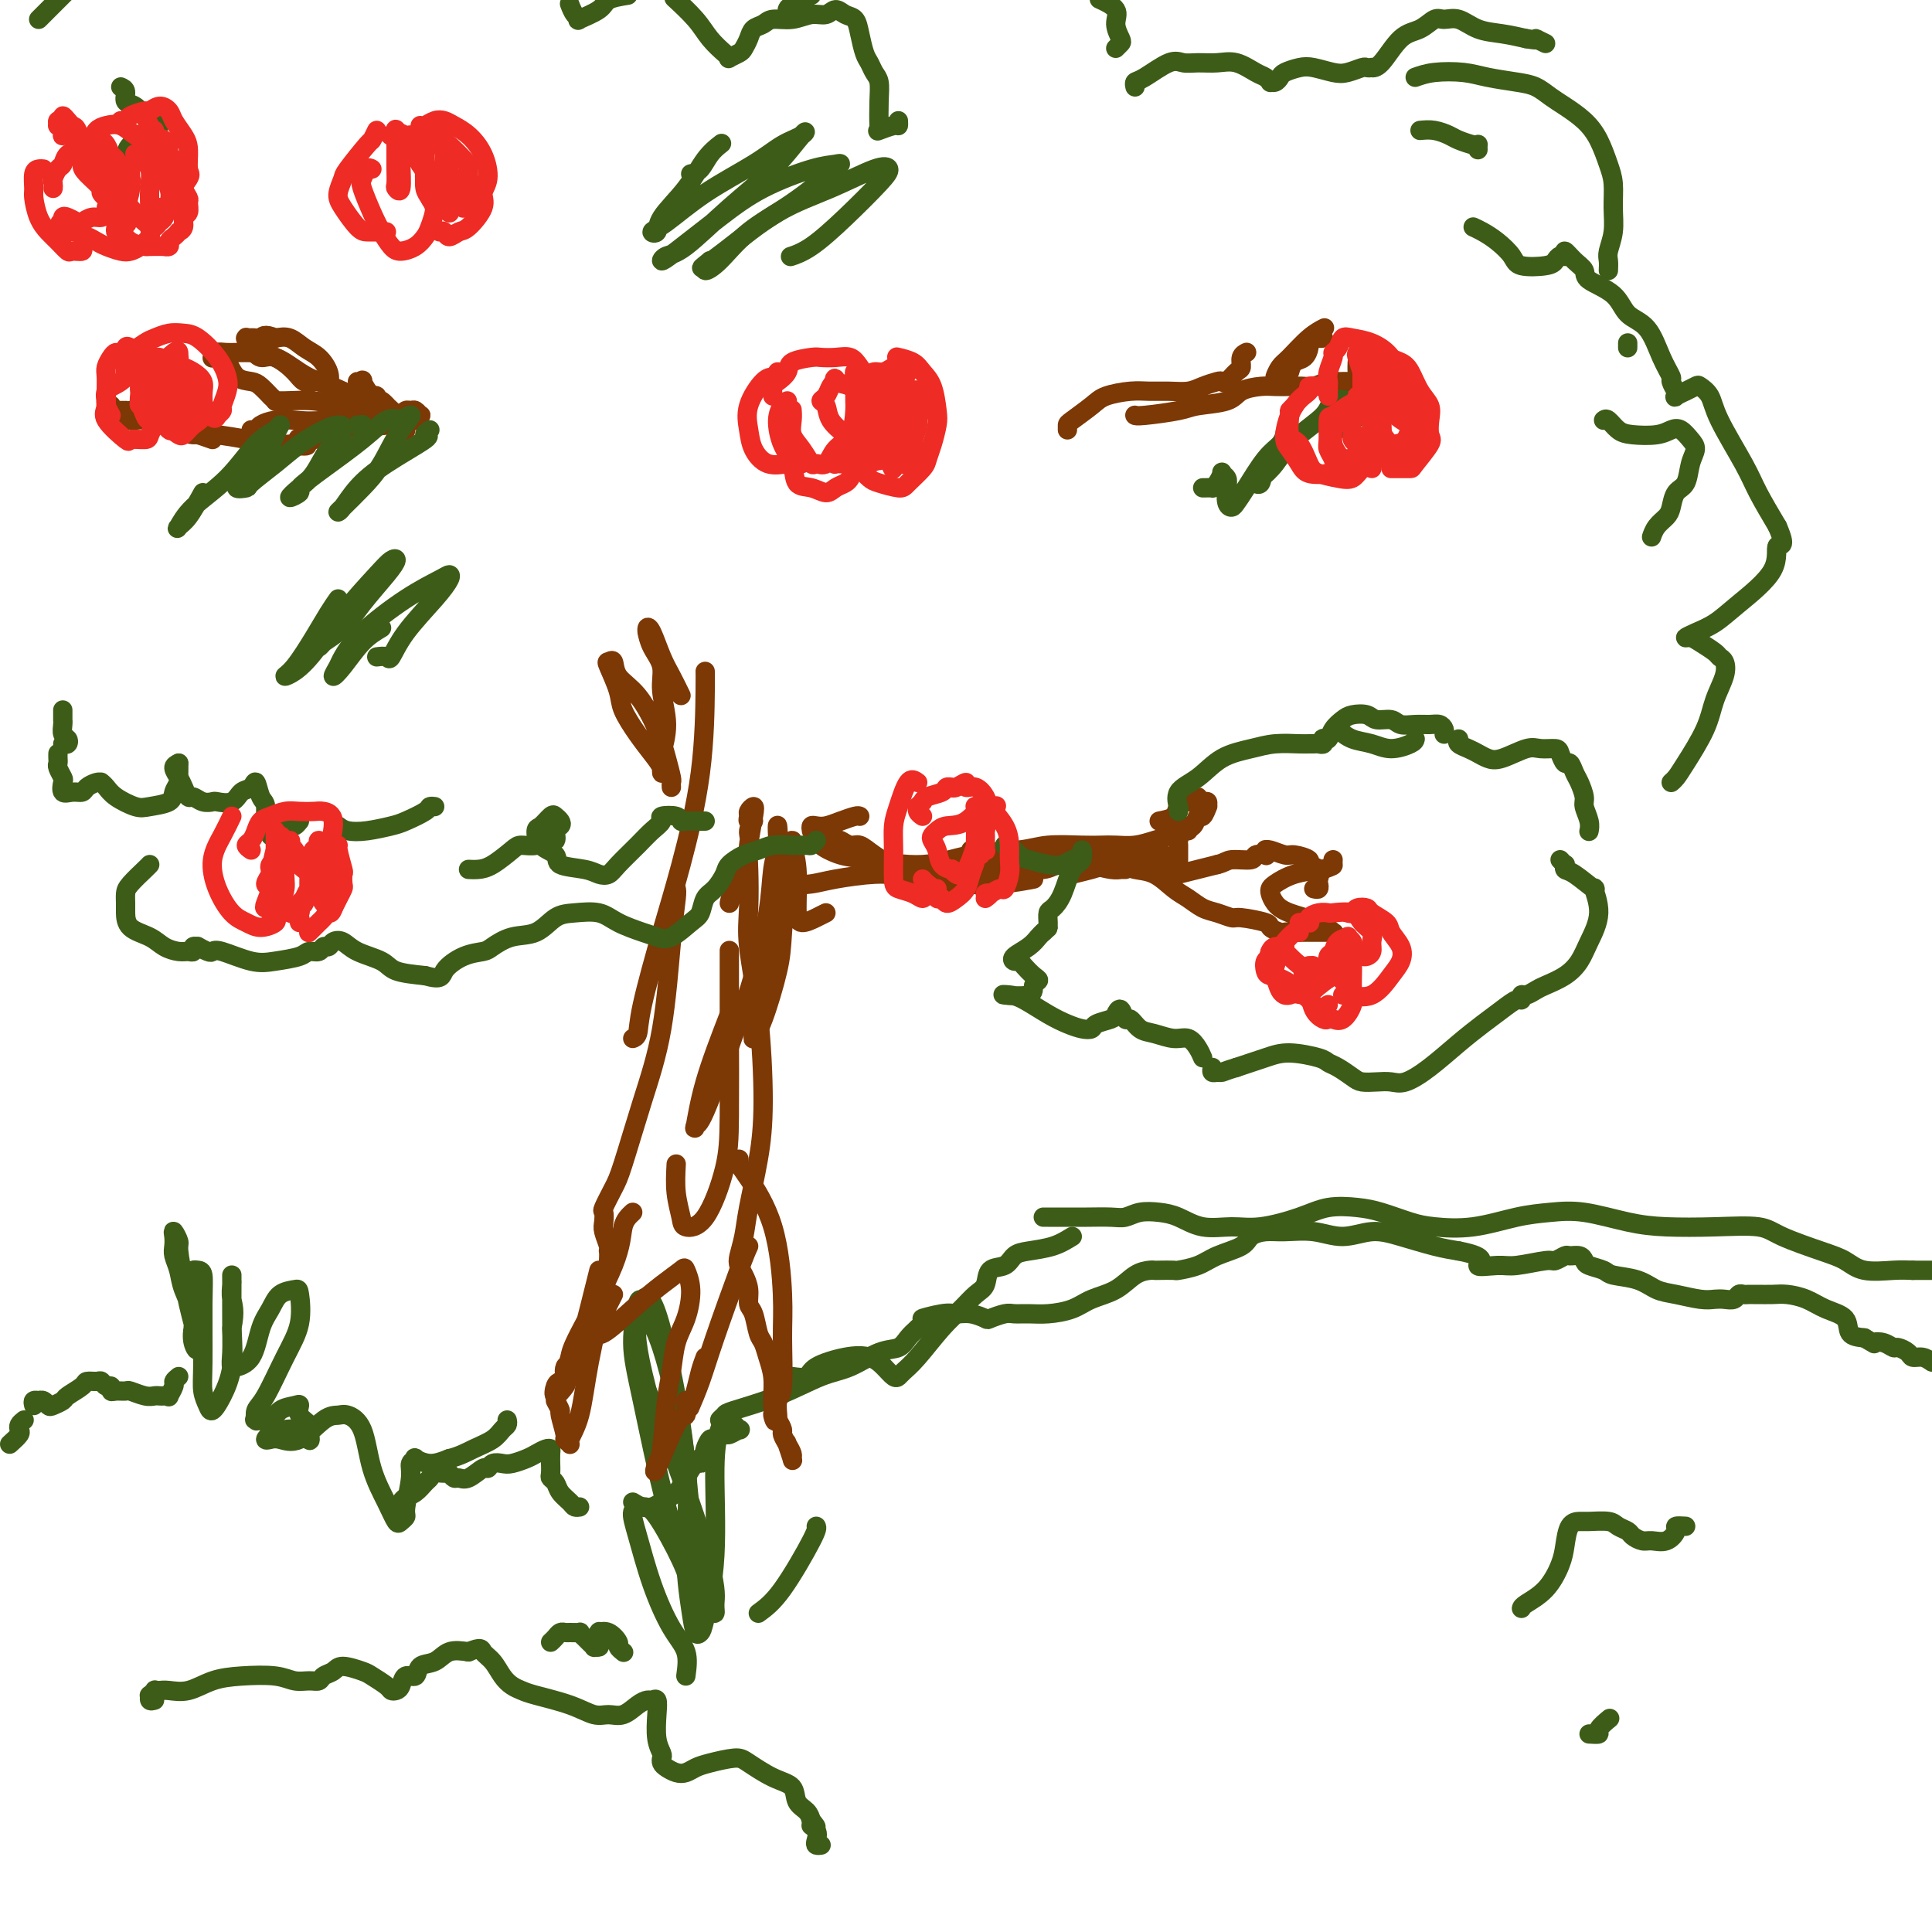 <svg viewBox='0 0 400 400' version='1.1' xmlns='http://www.w3.org/2000/svg' xmlns:xlink='http://www.w3.org/1999/xlink'><g fill='none' stroke='#3D5C18' stroke-width='4' stroke-linecap='round' stroke-linejoin='round'><path d='M2,299c0.839,-0.756 1.679,-1.512 2,-2c0.321,-0.488 0.125,-0.708 0,-1c-0.125,-0.292 -0.179,-0.655 0,-1c0.179,-0.345 0.589,-0.673 1,-1'/><path d='M7,291c-0.114,-0.423 -0.227,-0.845 0,-1c0.227,-0.155 0.796,-0.042 1,0c0.204,0.042 0.044,0.015 0,0c-0.044,-0.015 0.029,-0.017 0,0c-0.029,0.017 -0.158,0.054 0,0c0.158,-0.054 0.604,-0.199 1,0c0.396,0.199 0.744,0.740 1,1c0.256,0.260 0.421,0.238 1,0c0.579,-0.238 1.574,-0.690 2,-1c0.426,-0.310 0.285,-0.476 1,-1c0.715,-0.524 2.285,-1.404 3,-2c0.715,-0.596 0.574,-0.907 1,-1c0.426,-0.093 1.420,0.031 2,0c0.580,-0.031 0.746,-0.219 1,0c0.254,0.219 0.597,0.843 1,1c0.403,0.157 0.866,-0.155 1,0c0.134,0.155 -0.060,0.777 0,1c0.060,0.223 0.373,0.046 1,0c0.627,-0.046 1.569,0.040 2,0c0.431,-0.040 0.353,-0.207 1,0c0.647,0.207 2.020,0.787 3,1c0.980,0.213 1.568,0.059 2,0c0.432,-0.059 0.708,-0.023 1,0c0.292,0.023 0.599,0.031 1,0c0.401,-0.031 0.895,-0.102 1,0c0.105,0.102 -0.178,0.378 0,0c0.178,-0.378 0.817,-1.409 1,-2c0.183,-0.591 -0.091,-0.740 0,-1c0.091,-0.260 0.545,-0.630 1,-1'/><path d='M41,276c-0.477,-0.208 -0.955,-0.415 -1,-1c-0.045,-0.585 0.342,-1.546 0,-3c-0.342,-1.454 -1.412,-3.401 -2,-5c-0.588,-1.599 -0.695,-2.851 -1,-4c-0.305,-1.149 -0.810,-2.196 -1,-3c-0.190,-0.804 -0.066,-1.365 0,-2c0.066,-0.635 0.073,-1.342 0,-2c-0.073,-0.658 -0.227,-1.265 0,-1c0.227,0.265 0.835,1.402 1,2c0.165,0.598 -0.113,0.655 0,2c0.113,1.345 0.617,3.977 1,6c0.383,2.023 0.643,3.438 1,5c0.357,1.562 0.810,3.272 1,4c0.190,0.728 0.118,0.474 0,1c-0.118,0.526 -0.280,1.833 0,3c0.280,1.167 1.002,2.193 1,1c-0.002,-1.193 -0.730,-4.607 -1,-7c-0.270,-2.393 -0.083,-3.765 0,-5c0.083,-1.235 0.061,-2.333 0,-3c-0.061,-0.667 -0.160,-0.903 0,-1c0.160,-0.097 0.578,-0.056 1,0c0.422,0.056 0.848,0.126 1,1c0.152,0.874 0.029,2.551 0,6c-0.029,3.449 0.036,8.668 0,12c-0.036,3.332 -0.174,4.775 0,6c0.174,1.225 0.660,2.232 1,3c0.340,0.768 0.534,1.299 1,1c0.466,-0.299 1.202,-1.427 2,-3c0.798,-1.573 1.656,-3.592 2,-6c0.344,-2.408 0.172,-5.204 0,-8'/><path d='M48,275c0.774,-3.662 0.207,-4.815 0,-6c-0.207,-1.185 -0.056,-2.400 0,-3c0.056,-0.600 0.015,-0.584 0,-1c-0.015,-0.416 -0.004,-1.262 0,-1c0.004,0.262 -0.000,1.633 0,2c0.000,0.367 0.005,-0.270 0,1c-0.005,1.270 -0.018,4.446 0,7c0.018,2.554 0.067,4.486 0,6c-0.067,1.514 -0.251,2.611 0,3c0.251,0.389 0.935,0.071 1,0c0.065,-0.071 -0.489,0.104 0,0c0.489,-0.104 2.022,-0.487 3,-2c0.978,-1.513 1.400,-4.158 2,-6c0.600,-1.842 1.378,-2.882 2,-4c0.622,-1.118 1.087,-2.312 2,-3c0.913,-0.688 2.274,-0.868 3,-1c0.726,-0.132 0.818,-0.216 1,1c0.182,1.216 0.455,3.731 0,6c-0.455,2.269 -1.638,4.293 -3,7c-1.362,2.707 -2.904,6.098 -4,8c-1.096,1.902 -1.748,2.315 -2,3c-0.252,0.685 -0.105,1.641 0,2c0.105,0.359 0.168,0.121 0,0c-0.168,-0.121 -0.566,-0.125 0,0c0.566,0.125 2.097,0.379 3,0c0.903,-0.379 1.178,-1.392 2,-2c0.822,-0.608 2.193,-0.812 3,-1c0.807,-0.188 1.051,-0.360 1,0c-0.051,0.360 -0.398,1.251 0,2c0.398,0.749 1.542,1.357 2,2c0.458,0.643 0.229,1.322 0,2'/><path d='M64,297c0.449,1.276 0.072,1.465 0,1c-0.072,-0.465 0.160,-1.585 0,-2c-0.160,-0.415 -0.711,-0.126 -1,0c-0.289,0.126 -0.317,0.090 -1,0c-0.683,-0.090 -2.023,-0.234 -3,0c-0.977,0.234 -1.592,0.846 -2,1c-0.408,0.154 -0.610,-0.151 -1,0c-0.390,0.151 -0.968,0.758 -1,1c-0.032,0.242 0.481,0.118 1,0c0.519,-0.118 1.044,-0.229 2,0c0.956,0.229 2.343,0.798 4,0c1.657,-0.798 3.584,-2.964 5,-4c1.416,-1.036 2.322,-0.942 3,-1c0.678,-0.058 1.127,-0.267 2,0c0.873,0.267 2.170,1.011 3,3c0.830,1.989 1.193,5.223 2,8c0.807,2.777 2.057,5.096 3,7c0.943,1.904 1.577,3.394 2,4c0.423,0.606 0.634,0.327 1,0c0.366,-0.327 0.887,-0.704 1,-1c0.113,-0.296 -0.182,-0.511 0,-2c0.182,-1.489 0.842,-4.251 1,-6c0.158,-1.749 -0.184,-2.485 0,-3c0.184,-0.515 0.895,-0.808 1,-1c0.105,-0.192 -0.395,-0.282 0,0c0.395,0.282 1.684,0.938 3,1c1.316,0.062 2.658,-0.469 4,-1'/><path d='M93,302c2.156,-0.515 3.544,-1.304 5,-2c1.456,-0.696 2.978,-1.300 4,-2c1.022,-0.700 1.544,-1.496 2,-2c0.456,-0.504 0.844,-0.715 1,-1c0.156,-0.285 0.078,-0.642 0,-1'/><path d='M83,311c0.250,-0.364 0.500,-0.728 1,-1c0.500,-0.272 1.251,-0.451 2,-1c0.749,-0.549 1.496,-1.469 2,-2c0.504,-0.531 0.765,-0.674 1,-1c0.235,-0.326 0.444,-0.834 1,-1c0.556,-0.166 1.460,0.010 2,0c0.540,-0.010 0.715,-0.207 1,0c0.285,0.207 0.678,0.817 1,1c0.322,0.183 0.572,-0.060 1,0c0.428,0.060 1.035,0.422 2,0c0.965,-0.422 2.288,-1.629 3,-2c0.712,-0.371 0.813,0.094 1,0c0.187,-0.094 0.458,-0.746 1,-1c0.542,-0.254 1.353,-0.110 2,0c0.647,0.110 1.130,0.187 2,0c0.870,-0.187 2.128,-0.637 3,-1c0.872,-0.363 1.358,-0.639 2,-1c0.642,-0.361 1.440,-0.806 2,-1c0.560,-0.194 0.882,-0.136 1,0c0.118,0.136 0.031,0.351 0,1c-0.031,0.649 -0.005,1.731 0,2c0.005,0.269 -0.011,-0.276 0,0c0.011,0.276 0.048,1.373 0,2c-0.048,0.627 -0.182,0.785 0,1c0.182,0.215 0.679,0.488 1,1c0.321,0.512 0.464,1.261 1,2c0.536,0.739 1.463,1.466 2,2c0.537,0.534 0.683,0.875 1,1c0.317,0.125 0.805,0.036 1,0c0.195,-0.036 0.098,-0.018 0,0'/><path d='M131,311c0.658,0.404 1.317,0.808 2,1c0.683,0.192 1.391,0.173 2,0c0.609,-0.173 1.120,-0.501 2,-1c0.880,-0.499 2.130,-1.170 3,-2c0.870,-0.830 1.361,-1.820 2,-3c0.639,-1.180 1.425,-2.550 2,-3c0.575,-0.450 0.938,0.021 1,0c0.062,-0.021 -0.176,-0.535 0,-1c0.176,-0.465 0.767,-0.880 1,-1c0.233,-0.120 0.108,0.055 0,0c-0.108,-0.055 -0.199,-0.339 0,-1c0.199,-0.661 0.688,-1.698 1,-2c0.312,-0.302 0.449,0.130 1,0c0.551,-0.130 1.518,-0.824 2,-1c0.482,-0.176 0.480,0.164 1,0c0.520,-0.164 1.562,-0.833 2,-1c0.438,-0.167 0.270,0.166 0,0c-0.270,-0.166 -0.643,-0.832 -1,-1c-0.357,-0.168 -0.698,0.164 -1,0c-0.302,-0.164 -0.566,-0.822 -1,-1c-0.434,-0.178 -1.037,0.124 -1,0c0.037,-0.124 0.713,-0.675 1,-1c0.287,-0.325 0.183,-0.423 2,-1c1.817,-0.577 5.554,-1.631 9,-3c3.446,-1.369 6.600,-3.052 9,-4c2.400,-0.948 4.046,-1.160 6,-2c1.954,-0.840 4.214,-2.308 6,-3c1.786,-0.692 3.096,-0.609 4,-1c0.904,-0.391 1.401,-1.254 2,-2c0.599,-0.746 1.299,-1.373 2,-2'/><path d='M190,275c5.901,-3.021 1.655,-2.074 1,-2c-0.655,0.074 2.281,-0.725 4,-1c1.719,-0.275 2.222,-0.025 3,0c0.778,0.025 1.832,-0.175 3,0c1.168,0.175 2.451,0.726 3,1c0.549,0.274 0.364,0.270 1,0c0.636,-0.270 2.091,-0.807 3,-1c0.909,-0.193 1.270,-0.044 2,0c0.730,0.044 1.829,-0.017 3,0c1.171,0.017 2.413,0.114 4,0c1.587,-0.114 3.518,-0.437 5,-1c1.482,-0.563 2.516,-1.366 4,-2c1.484,-0.634 3.418,-1.098 5,-2c1.582,-0.902 2.813,-2.242 4,-3c1.187,-0.758 2.329,-0.935 3,-1c0.671,-0.065 0.872,-0.020 1,0c0.128,0.020 0.185,0.013 1,0c0.815,-0.013 2.390,-0.034 3,0c0.610,0.034 0.256,0.122 1,0c0.744,-0.122 2.586,-0.453 4,-1c1.414,-0.547 2.399,-1.309 4,-2c1.601,-0.691 3.816,-1.311 5,-2c1.184,-0.689 1.336,-1.448 2,-2c0.664,-0.552 1.838,-0.898 3,-1c1.162,-0.102 2.310,0.041 4,0c1.690,-0.041 3.921,-0.267 6,0c2.079,0.267 4.004,1.027 6,1c1.996,-0.027 4.061,-0.842 6,-1c1.939,-0.158 3.753,0.342 6,1c2.247,0.658 4.928,1.474 7,2c2.072,0.526 3.536,0.763 5,1'/><path d='M302,259c6.892,1.303 4.122,2.560 4,3c-0.122,0.440 2.405,0.061 4,0c1.595,-0.061 2.258,0.194 4,0c1.742,-0.194 4.565,-0.837 6,-1c1.435,-0.163 1.484,0.156 2,0c0.516,-0.156 1.498,-0.785 2,-1c0.502,-0.215 0.523,-0.016 1,0c0.477,0.016 1.409,-0.150 2,0c0.591,0.150 0.839,0.617 1,1c0.161,0.383 0.234,0.684 1,1c0.766,0.316 2.226,0.648 3,1c0.774,0.352 0.861,0.725 2,1c1.139,0.275 3.331,0.452 5,1c1.669,0.548 2.817,1.467 4,2c1.183,0.533 2.401,0.680 4,1c1.599,0.320 3.580,0.814 5,1c1.420,0.186 2.278,0.064 3,0c0.722,-0.064 1.307,-0.070 2,0c0.693,0.070 1.496,0.215 2,0c0.504,-0.215 0.711,-0.790 1,-1c0.289,-0.210 0.661,-0.056 1,0c0.339,0.056 0.645,0.015 1,0c0.355,-0.015 0.759,-0.002 1,0c0.241,0.002 0.321,-0.007 1,0c0.679,0.007 1.958,0.031 3,0c1.042,-0.031 1.846,-0.117 3,0c1.154,0.117 2.657,0.437 4,1c1.343,0.563 2.525,1.367 4,2c1.475,0.633 3.243,1.093 4,2c0.757,0.907 0.502,2.259 1,3c0.498,0.741 1.749,0.870 3,1'/><path d='M386,277c2.837,1.636 1.930,1.226 2,1c0.070,-0.226 1.117,-0.267 2,0c0.883,0.267 1.601,0.841 2,1c0.399,0.159 0.477,-0.098 1,0c0.523,0.098 1.491,0.552 2,1c0.509,0.448 0.560,0.890 1,1c0.440,0.110 1.269,-0.111 2,0c0.731,0.111 1.366,0.556 2,1'/><path d='M216,252c0.056,0.001 0.111,0.001 1,0c0.889,-0.001 2.610,-0.004 4,0c1.390,0.004 2.447,0.015 4,0c1.553,-0.015 3.601,-0.055 5,0c1.399,0.055 2.151,0.204 3,0c0.849,-0.204 1.797,-0.763 3,-1c1.203,-0.237 2.660,-0.153 4,0c1.340,0.153 2.563,0.375 4,1c1.437,0.625 3.089,1.652 5,2c1.911,0.348 4.082,0.016 6,0c1.918,-0.016 3.581,0.285 6,0c2.419,-0.285 5.592,-1.156 8,-2c2.408,-0.844 4.052,-1.663 6,-2c1.948,-0.337 4.201,-0.194 6,0c1.799,0.194 3.144,0.438 5,1c1.856,0.562 4.224,1.444 6,2c1.776,0.556 2.960,0.788 5,1c2.040,0.212 4.935,0.403 8,0c3.065,-0.403 6.300,-1.400 9,-2c2.700,-0.600 4.865,-0.801 7,-1c2.135,-0.199 4.242,-0.394 7,0c2.758,0.394 6.169,1.379 9,2c2.831,0.621 5.082,0.880 8,1c2.918,0.120 6.503,0.100 10,0c3.497,-0.100 6.905,-0.282 9,0c2.095,0.282 2.878,1.028 5,2c2.122,0.972 5.582,2.169 8,3c2.418,0.831 3.792,1.295 5,2c1.208,0.705 2.248,1.651 4,2c1.752,0.349 4.215,0.100 6,0c1.785,-0.100 2.893,-0.050 4,0'/><path d='M396,263c2.333,0.000 3.167,0.000 4,0'/><path d='M222,256c-1.205,0.747 -2.411,1.494 -4,2c-1.589,0.506 -3.563,0.773 -5,1c-1.437,0.227 -2.338,0.416 -3,1c-0.662,0.584 -1.086,1.563 -2,2c-0.914,0.437 -2.319,0.333 -3,1c-0.681,0.667 -0.640,2.104 -1,3c-0.360,0.896 -1.122,1.252 -2,2c-0.878,0.748 -1.870,1.888 -3,3c-1.130,1.112 -2.396,2.194 -4,4c-1.604,1.806 -3.546,4.335 -5,6c-1.454,1.665 -2.422,2.467 -3,3c-0.578,0.533 -0.767,0.796 -1,1c-0.233,0.204 -0.511,0.347 -1,0c-0.489,-0.347 -1.190,-1.186 -2,-2c-0.810,-0.814 -1.728,-1.605 -3,-2c-1.272,-0.395 -2.898,-0.395 -5,0c-2.102,0.395 -4.681,1.183 -6,2c-1.319,0.817 -1.377,1.662 -2,2c-0.623,0.338 -1.812,0.169 -3,0'/><path d='M114,340c0.336,-0.309 0.672,-0.619 1,-1c0.328,-0.381 0.647,-0.835 1,-1c0.353,-0.165 0.739,-0.041 1,0c0.261,0.041 0.398,-0.000 1,0c0.602,0.000 1.668,0.042 2,0c0.332,-0.042 -0.070,-0.169 0,0c0.070,0.169 0.611,0.634 1,1c0.389,0.366 0.626,0.632 1,1c0.374,0.368 0.885,0.837 1,1c0.115,0.163 -0.165,0.019 0,0c0.165,-0.019 0.775,0.086 1,0c0.225,-0.086 0.066,-0.365 0,-1c-0.066,-0.635 -0.038,-1.628 0,-2c0.038,-0.372 0.086,-0.125 0,0c-0.086,0.125 -0.307,0.128 0,0c0.307,-0.128 1.140,-0.388 2,0c0.860,0.388 1.746,1.424 2,2c0.254,0.576 -0.124,0.694 0,1c0.124,0.306 0.750,0.802 1,1c0.250,0.198 0.125,0.099 0,0'/><path d='M32,352c-0.431,0.121 -0.862,0.243 -1,0c-0.138,-0.243 0.018,-0.850 0,-1c-0.018,-0.150 -0.211,0.155 0,0c0.211,-0.155 0.824,-0.772 1,-1c0.176,-0.228 -0.086,-0.068 0,0c0.086,0.068 0.519,0.043 1,0c0.481,-0.043 1.010,-0.104 2,0c0.990,0.104 2.442,0.371 4,0c1.558,-0.371 3.222,-1.382 5,-2c1.778,-0.618 3.671,-0.844 6,-1c2.329,-0.156 5.095,-0.241 7,0c1.905,0.241 2.948,0.808 4,1c1.052,0.192 2.114,0.008 3,0c0.886,-0.008 1.596,0.159 2,0c0.404,-0.159 0.501,-0.643 1,-1c0.499,-0.357 1.398,-0.587 2,-1c0.602,-0.413 0.907,-1.011 2,-1c1.093,0.011 2.975,0.630 4,1c1.025,0.370 1.192,0.490 2,1c0.808,0.510 2.257,1.411 3,2c0.743,0.589 0.781,0.867 1,1c0.219,0.133 0.620,0.119 1,0c0.380,-0.119 0.738,-0.345 1,-1c0.262,-0.655 0.429,-1.738 1,-2c0.571,-0.262 1.548,0.297 2,0c0.452,-0.297 0.379,-1.451 1,-2c0.621,-0.549 1.936,-0.494 3,-1c1.064,-0.506 1.875,-1.573 3,-2c1.125,-0.427 2.562,-0.213 4,0'/><path d='M97,342c2.750,-1.163 2.624,-0.571 3,0c0.376,0.571 1.255,1.122 2,2c0.745,0.878 1.356,2.083 2,3c0.644,0.917 1.320,1.546 2,2c0.680,0.454 1.364,0.734 2,1c0.636,0.266 1.223,0.518 3,1c1.777,0.482 4.745,1.194 7,2c2.255,0.806 3.798,1.704 5,2c1.202,0.296 2.062,-0.011 3,0c0.938,0.011 1.954,0.341 3,0c1.046,-0.341 2.123,-1.352 3,-2c0.877,-0.648 1.555,-0.932 2,-1c0.445,-0.068 0.659,0.080 1,0c0.341,-0.080 0.809,-0.386 1,0c0.191,0.386 0.103,1.465 0,3c-0.103,1.535 -0.222,3.524 0,5c0.222,1.476 0.783,2.437 1,3c0.217,0.563 0.088,0.726 0,1c-0.088,0.274 -0.137,0.659 0,1c0.137,0.341 0.460,0.639 1,1c0.540,0.361 1.296,0.786 2,1c0.704,0.214 1.355,0.216 2,0c0.645,-0.216 1.284,-0.650 2,-1c0.716,-0.350 1.509,-0.614 3,-1c1.491,-0.386 3.680,-0.892 5,-1c1.320,-0.108 1.772,0.184 3,1c1.228,0.816 3.232,2.158 5,3c1.768,0.842 3.299,1.184 4,2c0.701,0.816 0.573,2.104 1,3c0.427,0.896 1.408,1.399 2,2c0.592,0.601 0.796,1.301 1,2'/><path d='M168,377c1.952,2.050 0.330,1.176 0,1c-0.330,-0.176 0.630,0.345 1,1c0.370,0.655 0.151,1.444 0,2c-0.151,0.556 -0.233,0.881 0,1c0.233,0.119 0.781,0.034 1,0c0.219,-0.034 0.110,-0.017 0,0'/><path d='M142,347c0.240,-1.749 0.479,-3.498 0,-5c-0.479,-1.502 -1.678,-2.756 -3,-5c-1.322,-2.244 -2.768,-5.477 -4,-9c-1.232,-3.523 -2.250,-7.335 -3,-10c-0.750,-2.665 -1.231,-4.182 -1,-5c0.231,-0.818 1.175,-0.939 2,-1c0.825,-0.061 1.532,-0.064 3,2c1.468,2.064 3.696,6.195 5,9c1.304,2.805 1.684,4.285 2,6c0.316,1.715 0.568,3.666 1,5c0.432,1.334 1.045,2.051 1,2c-0.045,-0.051 -0.749,-0.869 -1,-2c-0.251,-1.131 -0.050,-2.574 -1,-6c-0.950,-3.426 -3.051,-8.835 -5,-16c-1.949,-7.165 -3.745,-16.086 -5,-22c-1.255,-5.914 -1.969,-8.823 -2,-12c-0.031,-3.177 0.619,-6.624 1,-8c0.381,-1.376 0.491,-0.682 1,-1c0.509,-0.318 1.417,-1.648 3,3c1.583,4.648 3.840,15.275 5,23c1.160,7.725 1.225,12.549 2,18c0.775,5.451 2.262,11.529 3,15c0.738,3.471 0.726,4.335 1,5c0.274,0.665 0.833,1.131 1,1c0.167,-0.131 -0.058,-0.860 0,-2c0.058,-1.140 0.400,-2.692 -1,-8c-1.400,-5.308 -4.543,-14.374 -7,-21c-2.457,-6.626 -4.229,-10.813 -6,-15'/><path d='M134,288c-2.536,-9.885 -2.377,-12.098 -2,-14c0.377,-1.902 0.972,-3.494 1,-4c0.028,-0.506 -0.511,0.076 0,1c0.511,0.924 2.073,2.192 4,8c1.927,5.808 4.218,16.156 5,24c0.782,7.844 0.053,13.185 0,18c-0.053,4.815 0.568,9.103 1,12c0.432,2.897 0.675,4.402 1,5c0.325,0.598 0.731,0.291 1,0c0.269,-0.291 0.401,-0.564 1,-3c0.599,-2.436 1.666,-7.034 2,-13c0.334,-5.966 -0.064,-13.298 0,-18c0.064,-4.702 0.590,-6.772 1,-8c0.410,-1.228 0.705,-1.614 1,-2'/><path d='M157,334c1.467,-1.067 2.933,-2.133 5,-5c2.067,-2.867 4.733,-7.533 6,-10c1.267,-2.467 1.133,-2.733 1,-3'/><path d='M315,333c0.054,-0.210 0.107,-0.420 1,-1c0.893,-0.580 2.624,-1.528 4,-3c1.376,-1.472 2.397,-3.466 3,-5c0.603,-1.534 0.788,-2.608 1,-4c0.212,-1.392 0.451,-3.102 1,-4c0.549,-0.898 1.408,-0.984 2,-1c0.592,-0.016 0.917,0.037 2,0c1.083,-0.037 2.923,-0.164 4,0c1.077,0.164 1.390,0.618 2,1c0.610,0.382 1.518,0.693 2,1c0.482,0.307 0.540,0.612 1,1c0.460,0.388 1.323,0.861 2,1c0.677,0.139 1.168,-0.054 2,0c0.832,0.054 2.007,0.355 3,0c0.993,-0.355 1.806,-1.365 2,-2c0.194,-0.635 -0.230,-0.896 0,-1c0.230,-0.104 1.115,-0.052 2,0'/><path d='M329,359c0.905,0.054 1.810,0.107 2,0c0.190,-0.107 -0.333,-0.375 0,-1c0.333,-0.625 1.524,-1.607 2,-2c0.476,-0.393 0.238,-0.196 0,0'/></g>
<g fill='none' stroke='#7C3805' stroke-width='4' stroke-linecap='round' stroke-linejoin='round'><path d='M146,139c0.016,0.257 0.032,0.515 0,4c-0.032,3.485 -0.113,10.198 -1,17c-0.887,6.802 -2.581,13.693 -4,19c-1.419,5.307 -2.563,9.030 -4,14c-1.438,4.970 -3.169,11.188 -4,15c-0.831,3.812 -0.762,5.219 -1,6c-0.238,0.781 -0.782,0.938 -1,1c-0.218,0.062 -0.109,0.031 0,0'/><path d='M140,184c0.077,0.276 0.154,0.553 0,2c-0.154,1.447 -0.541,4.066 -1,9c-0.459,4.934 -0.992,12.184 -2,18c-1.008,5.816 -2.491,10.198 -4,15c-1.509,4.802 -3.045,10.025 -4,13c-0.955,2.975 -1.329,3.702 -2,5c-0.671,1.298 -1.640,3.167 -2,4c-0.360,0.833 -0.110,0.630 0,1c0.110,0.370 0.082,1.314 0,2c-0.082,0.686 -0.218,1.116 0,2c0.218,0.884 0.789,2.224 1,3c0.211,0.776 0.061,0.990 0,1c-0.061,0.010 -0.032,-0.182 0,0c0.032,0.182 0.067,0.738 0,2c-0.067,1.262 -0.238,3.229 -1,7c-0.762,3.771 -2.117,9.346 -3,14c-0.883,4.654 -1.293,8.385 -2,11c-0.707,2.615 -1.710,4.112 -2,5c-0.290,0.888 0.133,1.168 0,1c-0.133,-0.168 -0.823,-0.783 -1,-1c-0.177,-0.217 0.159,-0.038 0,-1c-0.159,-0.962 -0.812,-3.067 -1,-4c-0.188,-0.933 0.089,-0.695 0,-1c-0.089,-0.305 -0.545,-1.152 -1,-2'/><path d='M124,263c-0.672,2.705 -1.344,5.411 -2,8c-0.656,2.589 -1.297,5.062 -2,7c-0.703,1.938 -1.470,3.339 -2,4c-0.530,0.661 -0.825,0.580 -1,1c-0.175,0.420 -0.230,1.340 0,1c0.230,-0.340 0.747,-1.939 1,-3c0.253,-1.061 0.243,-1.583 2,-5c1.757,-3.417 5.281,-9.728 7,-14c1.719,-4.272 1.634,-6.506 2,-8c0.366,-1.494 1.183,-2.247 2,-3'/><path d='M151,187c0.073,-0.467 0.145,-0.933 1,-3c0.855,-2.067 2.492,-5.734 3,-8c0.508,-2.266 -0.114,-3.132 0,-4c0.114,-0.868 0.962,-1.740 1,-2c0.038,-0.260 -0.735,0.090 -1,0c-0.265,-0.090 -0.022,-0.621 0,-1c0.022,-0.379 -0.176,-0.604 0,-1c0.176,-0.396 0.727,-0.961 1,-1c0.273,-0.039 0.268,0.447 0,2c-0.268,1.553 -0.797,4.173 -1,6c-0.203,1.827 -0.078,2.862 0,5c0.078,2.138 0.110,5.379 0,8c-0.110,2.621 -0.362,4.622 0,8c0.362,3.378 1.338,8.132 2,14c0.662,5.868 1.011,12.850 1,18c-0.011,5.150 -0.382,8.468 -1,12c-0.618,3.532 -1.483,7.277 -2,10c-0.517,2.723 -0.684,4.423 -1,6c-0.316,1.577 -0.779,3.032 -1,4c-0.221,0.968 -0.200,1.451 0,2c0.200,0.549 0.578,1.166 1,2c0.422,0.834 0.887,1.885 1,3c0.113,1.115 -0.125,2.293 0,3c0.125,0.707 0.612,0.943 1,2c0.388,1.057 0.678,2.934 1,4c0.322,1.066 0.675,1.322 1,2c0.325,0.678 0.623,1.780 1,3c0.377,1.220 0.832,2.559 1,4c0.168,1.441 0.048,2.983 0,4c-0.048,1.017 -0.024,1.508 0,2'/><path d='M160,291c1.039,5.218 0.138,2.763 0,2c-0.138,-0.763 0.489,0.166 1,1c0.511,0.834 0.907,1.571 1,2c0.093,0.429 -0.118,0.549 0,1c0.118,0.451 0.564,1.234 1,2c0.436,0.766 0.863,1.515 1,2c0.137,0.485 -0.015,0.707 0,1c0.015,0.293 0.196,0.656 0,0c-0.196,-0.656 -0.770,-2.330 -1,-3c-0.230,-0.670 -0.115,-0.335 0,0'/><path d='M153,240c-0.091,0.287 -0.182,0.573 0,1c0.182,0.427 0.638,0.993 2,3c1.362,2.007 3.629,5.453 5,10c1.371,4.547 1.846,10.195 2,14c0.154,3.805 -0.011,5.766 0,9c0.011,3.234 0.199,7.742 0,10c-0.199,2.258 -0.785,2.265 -1,3c-0.215,0.735 -0.058,2.198 0,3c0.058,0.802 0.017,0.943 0,1c-0.017,0.057 -0.008,0.028 0,0'/><path d='M116,286c-0.362,0.139 -0.724,0.278 -1,1c-0.276,0.722 -0.467,2.028 0,2c0.467,-0.028 1.592,-1.389 2,-2c0.408,-0.611 0.099,-0.473 1,-3c0.901,-2.527 3.012,-7.719 4,-10c0.988,-2.281 0.854,-1.652 1,-2c0.146,-0.348 0.573,-1.674 1,-3'/><path d='M127,268c-0.625,1.229 -1.250,2.458 -2,4c-0.750,1.542 -1.626,3.396 -2,4c-0.374,0.604 -0.247,-0.041 0,0c0.247,0.041 0.615,0.769 2,0c1.385,-0.769 3.787,-3.033 6,-5c2.213,-1.967 4.237,-3.636 6,-5c1.763,-1.364 3.264,-2.422 4,-3c0.736,-0.578 0.706,-0.675 1,0c0.294,0.675 0.913,2.124 1,4c0.087,1.876 -0.358,4.181 -1,6c-0.642,1.819 -1.481,3.153 -2,5c-0.519,1.847 -0.717,4.206 -1,6c-0.283,1.794 -0.651,3.023 -1,6c-0.349,2.977 -0.678,7.704 -1,10c-0.322,2.296 -0.636,2.162 -1,3c-0.364,0.838 -0.778,2.647 0,1c0.778,-1.647 2.748,-6.751 4,-9c1.252,-2.249 1.786,-1.643 2,-2c0.214,-0.357 0.107,-1.679 0,-3'/><path d='M155,258c-0.354,0.761 -0.709,1.523 -2,5c-1.291,3.477 -3.520,9.670 -5,14c-1.480,4.330 -2.212,6.798 -3,9c-0.788,2.202 -1.634,4.140 -2,5c-0.366,0.860 -0.253,0.643 0,0c0.253,-0.643 0.645,-1.712 1,-3c0.355,-1.288 0.673,-2.797 1,-4c0.327,-1.203 0.664,-2.102 1,-3'/><path d='M140,241c-0.107,2.029 -0.215,4.058 0,6c0.215,1.942 0.751,3.798 1,5c0.249,1.202 0.210,1.751 1,2c0.790,0.249 2.408,0.198 4,-2c1.592,-2.198 3.159,-6.544 4,-10c0.841,-3.456 0.957,-6.023 1,-11c0.043,-4.977 0.011,-12.365 0,-18c-0.011,-5.635 -0.003,-9.517 0,-12c0.003,-2.483 0.001,-3.567 0,-4c-0.001,-0.433 -0.000,-0.217 0,0'/><path d='M151,210c-1.892,4.893 -3.784,9.785 -5,14c-1.216,4.215 -1.757,7.751 -2,9c-0.243,1.249 -0.188,0.210 0,0c0.188,-0.210 0.508,0.408 2,-3c1.492,-3.408 4.155,-10.843 6,-16c1.845,-5.157 2.873,-8.035 4,-12c1.127,-3.965 2.354,-9.017 3,-13c0.646,-3.983 0.710,-6.899 1,-9c0.290,-2.101 0.805,-3.388 1,-5c0.195,-1.612 0.069,-3.547 0,-4c-0.069,-0.453 -0.081,0.578 0,2c0.081,1.422 0.255,3.234 0,7c-0.255,3.766 -0.939,9.486 -2,15c-1.061,5.514 -2.498,10.822 -3,14c-0.502,3.178 -0.069,4.227 0,5c0.069,0.773 -0.228,1.271 0,1c0.228,-0.271 0.979,-1.312 2,-4c1.021,-2.688 2.312,-7.022 3,-10c0.688,-2.978 0.772,-4.601 1,-8c0.228,-3.399 0.601,-8.573 1,-12c0.399,-3.427 0.825,-5.105 1,-6c0.175,-0.895 0.101,-1.006 0,-1c-0.101,0.006 -0.228,0.128 0,1c0.228,0.872 0.810,2.493 1,5c0.190,2.507 -0.011,5.899 0,8c0.011,2.101 0.234,2.912 1,3c0.766,0.088 2.076,-0.546 3,-1c0.924,-0.454 1.462,-0.727 2,-1'/><path d='M168,172c-0.071,-0.417 -0.142,-0.833 0,-1c0.142,-0.167 0.497,-0.083 1,0c0.503,0.083 1.156,0.167 2,0c0.844,-0.167 1.881,-0.583 3,-1c1.119,-0.417 2.320,-0.833 3,-1c0.680,-0.167 0.840,-0.083 1,0'/><path d='M201,176c1.099,0.318 2.197,0.636 3,1c0.803,0.364 1.309,0.774 2,1c0.691,0.226 1.567,0.267 3,0c1.433,-0.267 3.424,-0.841 4,-1c0.576,-0.159 -0.264,0.097 0,0c0.264,-0.097 1.632,-0.549 3,-1'/><path d='M161,182c0.911,0.401 1.821,0.802 3,1c1.179,0.198 2.625,0.194 4,0c1.375,-0.194 2.678,-0.577 5,-1c2.322,-0.423 5.664,-0.887 8,-1c2.336,-0.113 3.667,0.123 6,0c2.333,-0.123 5.669,-0.607 8,-1c2.331,-0.393 3.657,-0.695 5,-1c1.343,-0.305 2.701,-0.614 4,-1c1.299,-0.386 2.537,-0.849 3,-1c0.463,-0.151 0.150,0.011 1,0c0.850,-0.011 2.862,-0.196 4,0c1.138,0.196 1.400,0.774 2,1c0.600,0.226 1.538,0.099 3,0c1.462,-0.099 3.449,-0.170 5,0c1.551,0.170 2.667,0.581 4,1c1.333,0.419 2.883,0.844 4,1c1.117,0.156 1.801,0.042 2,0c0.199,-0.042 -0.086,-0.012 0,0c0.086,0.012 0.543,0.006 1,0'/><path d='M179,179c1.028,-0.124 2.055,-0.247 4,0c1.945,0.247 4.807,0.866 7,1c2.193,0.134 3.718,-0.217 6,0c2.282,0.217 5.322,1.000 8,1c2.678,-0.000 4.993,-0.785 7,-1c2.007,-0.215 3.707,0.138 5,0c1.293,-0.138 2.178,-0.768 3,-1c0.822,-0.232 1.579,-0.066 2,0c0.421,0.066 0.506,0.032 1,0c0.494,-0.032 1.397,-0.061 2,0c0.603,0.061 0.906,0.211 2,0c1.094,-0.211 2.979,-0.785 4,-1c1.021,-0.215 1.177,-0.073 2,0c0.823,0.073 2.314,0.076 3,0c0.686,-0.076 0.566,-0.229 1,0c0.434,0.229 1.423,0.842 2,1c0.577,0.158 0.743,-0.139 1,0c0.257,0.139 0.605,0.714 1,1c0.395,0.286 0.839,0.283 1,0c0.161,-0.283 0.040,-0.845 0,-1c-0.040,-0.155 0.000,0.098 0,0c-0.000,-0.098 -0.040,-0.548 0,-1c0.040,-0.452 0.162,-0.906 0,-1c-0.162,-0.094 -0.607,0.173 -1,0c-0.393,-0.173 -0.735,-0.786 -1,-1c-0.265,-0.214 -0.454,-0.030 -1,0c-0.546,0.030 -1.450,-0.094 -2,0c-0.550,0.094 -0.745,0.407 -2,1c-1.255,0.593 -3.569,1.467 -5,2c-1.431,0.533 -1.980,0.724 -3,1c-1.020,0.276 -2.510,0.638 -4,1'/><path d='M214,182c-2.120,0.403 -4.241,0.806 -7,1c-2.759,0.194 -6.157,0.177 -9,0c-2.843,-0.177 -5.132,-0.516 -7,-1c-1.868,-0.484 -3.316,-1.114 -5,-2c-1.684,-0.886 -3.603,-2.027 -5,-3c-1.397,-0.973 -2.271,-1.777 -3,-2c-0.729,-0.223 -1.313,0.137 -2,0c-0.687,-0.137 -1.475,-0.769 -2,-1c-0.525,-0.231 -0.785,-0.060 -1,0c-0.215,0.060 -0.386,0.009 -1,0c-0.614,-0.009 -1.671,0.024 -2,0c-0.329,-0.024 0.071,-0.106 0,0c-0.071,0.106 -0.615,0.400 0,1c0.615,0.600 2.387,1.507 4,2c1.613,0.493 3.068,0.573 6,1c2.932,0.427 7.341,1.200 11,1c3.659,-0.200 6.569,-1.374 10,-2c3.431,-0.626 7.383,-0.704 10,-1c2.617,-0.296 3.900,-0.811 6,-1c2.100,-0.189 5.016,-0.054 7,0c1.984,0.054 3.035,0.026 4,0c0.965,-0.026 1.845,-0.049 3,0c1.155,0.049 2.585,0.172 4,0c1.415,-0.172 2.814,-0.639 4,-1c1.186,-0.361 2.160,-0.616 3,-1c0.840,-0.384 1.545,-0.897 2,-1c0.455,-0.103 0.661,0.203 1,0c0.339,-0.203 0.811,-0.915 1,-1c0.189,-0.085 0.094,0.458 0,1'/><path d='M240,170c1.199,-0.229 2.397,-0.459 3,-1c0.603,-0.541 0.609,-1.395 1,-2c0.391,-0.605 1.166,-0.962 2,-1c0.834,-0.038 1.726,0.243 2,0c0.274,-0.243 -0.069,-1.010 0,-1c0.069,0.010 0.552,0.795 1,1c0.448,0.205 0.863,-0.171 1,0c0.137,0.171 -0.004,0.890 0,1c0.004,0.110 0.152,-0.389 0,0c-0.152,0.389 -0.605,1.666 -1,2c-0.395,0.334 -0.733,-0.275 -1,0c-0.267,0.275 -0.464,1.432 -1,2c-0.536,0.568 -1.412,0.545 -2,1c-0.588,0.455 -0.890,1.389 -1,2c-0.110,0.611 -0.030,0.900 0,1c0.030,0.100 0.008,0.012 0,0c-0.008,-0.012 -0.002,0.052 0,0c0.002,-0.052 0.001,-0.221 0,0c-0.001,0.221 -0.000,0.832 0,1c0.000,0.168 0.001,-0.109 0,0c-0.001,0.109 -0.004,0.603 0,1c0.004,0.397 0.015,0.699 0,1c-0.015,0.301 -0.056,0.603 0,1c0.056,0.397 0.209,0.888 0,1c-0.209,0.112 -0.780,-0.155 -1,0c-0.220,0.155 -0.090,0.732 0,1c0.090,0.268 0.140,0.226 1,0c0.860,-0.226 2.532,-0.636 4,-1c1.468,-0.364 2.734,-0.682 4,-1'/><path d='M252,179c1.682,-0.397 1.887,-0.890 3,-1c1.113,-0.110 3.136,0.163 4,0c0.864,-0.163 0.571,-0.761 1,-1c0.429,-0.239 1.580,-0.118 2,0c0.420,0.118 0.109,0.232 0,0c-0.109,-0.232 -0.014,-0.809 0,-1c0.014,-0.191 -0.051,0.004 0,0c0.051,-0.004 0.218,-0.208 1,0c0.782,0.208 2.179,0.828 3,1c0.821,0.172 1.068,-0.105 2,0c0.932,0.105 2.551,0.591 3,1c0.449,0.409 -0.271,0.740 0,1c0.271,0.260 1.534,0.448 2,1c0.466,0.552 0.135,1.468 0,2c-0.135,0.532 -0.075,0.682 0,1c0.075,0.318 0.164,0.805 0,1c-0.164,0.195 -0.582,0.097 -1,0'/><path d='M233,179c0.495,0.388 0.989,0.776 2,1c1.011,0.224 2.538,0.283 4,1c1.462,0.717 2.857,2.091 4,3c1.143,0.909 2.032,1.353 3,2c0.968,0.647 2.015,1.497 3,2c0.985,0.503 1.908,0.659 3,1c1.092,0.341 2.352,0.866 3,1c0.648,0.134 0.685,-0.122 2,0c1.315,0.122 3.909,0.621 5,1c1.091,0.379 0.680,0.637 1,1c0.320,0.363 1.371,0.829 2,1c0.629,0.171 0.836,0.046 1,0c0.164,-0.046 0.286,-0.012 1,0c0.714,0.012 2.019,0.003 3,0c0.981,-0.003 1.636,-0.001 2,0c0.364,0.001 0.436,0.000 1,0c0.564,-0.000 1.618,-0.001 2,0c0.382,0.001 0.090,0.002 0,0c-0.090,-0.002 0.023,-0.006 0,0c-0.023,0.006 -0.180,0.024 0,0c0.180,-0.024 0.697,-0.089 1,0c0.303,0.089 0.393,0.333 0,0c-0.393,-0.333 -1.268,-1.241 -3,-2c-1.732,-0.759 -4.319,-1.368 -6,-2c-1.681,-0.632 -2.454,-1.286 -3,-2c-0.546,-0.714 -0.865,-1.487 -1,-2c-0.135,-0.513 -0.088,-0.766 0,-1c0.088,-0.234 0.216,-0.448 1,-1c0.784,-0.552 2.224,-1.444 4,-2c1.776,-0.556 3.888,-0.778 6,-1'/><path d='M274,180c2.155,-0.786 2.042,-0.750 2,-1c-0.042,-0.250 -0.012,-0.786 0,-1c0.012,-0.214 0.006,-0.107 0,0'/><path d='M141,144c-0.671,-1.379 -1.343,-2.757 -2,-4c-0.657,-1.243 -1.301,-2.349 -2,-4c-0.699,-1.651 -1.454,-3.846 -2,-5c-0.546,-1.154 -0.885,-1.268 -1,-1c-0.115,0.268 -0.008,0.919 0,1c0.008,0.081 -0.084,-0.406 0,0c0.084,0.406 0.344,1.706 1,3c0.656,1.294 1.707,2.583 2,4c0.293,1.417 -0.170,2.962 0,5c0.170,2.038 0.975,4.569 1,7c0.025,2.431 -0.731,4.762 -1,6c-0.269,1.238 -0.052,1.382 0,2c0.052,0.618 -0.060,1.708 0,2c0.060,0.292 0.291,-0.216 0,-1c-0.291,-0.784 -1.105,-1.846 -2,-3c-0.895,-1.154 -1.873,-2.400 -3,-4c-1.127,-1.600 -2.404,-3.556 -3,-5c-0.596,-1.444 -0.513,-2.378 -1,-4c-0.487,-1.622 -1.545,-3.932 -2,-5c-0.455,-1.068 -0.309,-0.896 0,-1c0.309,-0.104 0.779,-0.486 1,0c0.221,0.486 0.192,1.839 1,3c0.808,1.161 2.451,2.128 4,4c1.549,1.872 3.003,4.648 4,7c0.997,2.352 1.535,4.280 2,6c0.465,1.720 0.856,3.232 1,4c0.144,0.768 0.041,0.791 0,1c-0.041,0.209 -0.021,0.605 0,1'/><path d='M81,87c-0.406,0.097 -0.811,0.194 -1,0c-0.189,-0.194 -0.160,-0.680 0,-1c0.160,-0.320 0.453,-0.474 0,-1c-0.453,-0.526 -1.650,-1.425 -2,-2c-0.350,-0.575 0.147,-0.828 0,-1c-0.147,-0.172 -0.937,-0.264 -1,0c-0.063,0.264 0.600,0.882 1,1c0.400,0.118 0.538,-0.266 1,0c0.462,0.266 1.248,1.183 2,2c0.752,0.817 1.470,1.536 2,2c0.530,0.464 0.873,0.673 1,1c0.127,0.327 0.039,0.771 0,1c-0.039,0.229 -0.030,0.243 0,0c0.030,-0.243 0.081,-0.742 0,-1c-0.081,-0.258 -0.293,-0.276 -1,-1c-0.707,-0.724 -1.907,-2.156 -3,-3c-1.093,-0.844 -2.079,-1.101 -3,-2c-0.921,-0.899 -1.778,-2.440 -2,-3c-0.222,-0.560 0.191,-0.140 0,0c-0.191,0.140 -0.987,-0.002 -1,0c-0.013,0.002 0.756,0.147 1,0c0.244,-0.147 -0.036,-0.587 0,0c0.036,0.587 0.388,2.199 1,3c0.612,0.801 1.485,0.790 2,1c0.515,0.210 0.672,0.641 1,1c0.328,0.359 0.827,0.647 1,1c0.173,0.353 0.022,0.771 0,1c-0.022,0.229 0.087,0.267 0,0c-0.087,-0.267 -0.370,-0.841 -1,-1c-0.630,-0.159 -1.609,0.097 -3,0c-1.391,-0.097 -3.196,-0.549 -5,-1'/><path d='M71,84c-2.266,-0.228 -3.932,-0.797 -6,-1c-2.068,-0.203 -4.538,-0.038 -6,0c-1.462,0.038 -1.915,-0.049 -2,0c-0.085,0.049 0.196,0.234 0,0c-0.196,-0.234 -0.871,-0.887 -1,-1c-0.129,-0.113 0.289,0.313 0,0c-0.289,-0.313 -1.285,-1.366 -2,-2c-0.715,-0.634 -1.148,-0.849 -2,-1c-0.852,-0.151 -2.123,-0.237 -3,-1c-0.877,-0.763 -1.360,-2.203 -2,-3c-0.640,-0.797 -1.437,-0.949 -2,-1c-0.563,-0.051 -0.894,0.001 -1,0c-0.106,-0.001 0.011,-0.053 0,0c-0.011,0.053 -0.149,0.212 0,0c0.149,-0.212 0.586,-0.794 1,-1c0.414,-0.206 0.807,-0.037 2,0c1.193,0.037 3.188,-0.057 5,0c1.812,0.057 3.442,0.264 5,1c1.558,0.736 3.045,2.001 4,3c0.955,0.999 1.380,1.732 2,2c0.620,0.268 1.437,0.071 2,0c0.563,-0.071 0.872,-0.018 1,0c0.128,0.018 0.074,-0.000 0,0c-0.074,0.000 -0.169,0.018 0,0c0.169,-0.018 0.600,-0.073 1,0c0.400,0.073 0.767,0.275 1,0c0.233,-0.275 0.330,-1.027 0,-2c-0.330,-0.973 -1.089,-2.168 -2,-3c-0.911,-0.832 -1.976,-1.301 -3,-2c-1.024,-0.699 -2.007,-1.628 -3,-2c-0.993,-0.372 -1.997,-0.186 -3,0'/><path d='M57,70c-2.353,-1.083 -2.736,-0.292 -3,0c-0.264,0.292 -0.408,0.084 -1,0c-0.592,-0.084 -1.631,-0.042 -2,0c-0.369,0.042 -0.067,0.086 0,0c0.067,-0.086 -0.099,-0.300 0,0c0.099,0.300 0.465,1.116 1,2c0.535,0.884 1.241,1.836 2,2c0.759,0.164 1.571,-0.460 3,0c1.429,0.460 3.476,2.003 5,3c1.524,0.997 2.527,1.447 4,2c1.473,0.553 3.418,1.210 5,2c1.582,0.790 2.801,1.715 4,2c1.199,0.285 2.378,-0.068 3,0c0.622,0.068 0.688,0.558 1,1c0.312,0.442 0.871,0.836 1,1c0.129,0.164 -0.172,0.096 0,0c0.172,-0.096 0.816,-0.221 1,0c0.184,0.221 -0.091,0.787 0,1c0.091,0.213 0.549,0.071 1,0c0.451,-0.071 0.894,-0.073 1,0c0.106,0.073 -0.126,0.220 0,0c0.126,-0.220 0.609,-0.806 1,-1c0.391,-0.194 0.691,0.005 1,0c0.309,-0.005 0.628,-0.212 1,0c0.372,0.212 0.797,0.845 1,1c0.203,0.155 0.184,-0.168 0,0c-0.184,0.168 -0.533,0.827 -1,1c-0.467,0.173 -1.053,-0.139 -2,0c-0.947,0.139 -2.255,0.730 -4,1c-1.745,0.270 -3.927,0.220 -6,0c-2.073,-0.220 -4.036,-0.610 -6,-1'/><path d='M68,87c-4.173,0.321 -5.604,0.125 -7,0c-1.396,-0.125 -2.756,-0.178 -4,0c-1.244,0.178 -2.374,0.586 -3,1c-0.626,0.414 -0.750,0.832 -1,1c-0.250,0.168 -0.625,0.084 -1,0'/><path d='M44,91c-1.227,-0.436 -2.454,-0.871 -3,-1c-0.546,-0.129 -0.411,0.049 -1,0c-0.589,-0.049 -1.901,-0.325 -3,-1c-1.099,-0.675 -1.983,-1.750 -3,-2c-1.017,-0.250 -2.166,0.325 -3,0c-0.834,-0.325 -1.352,-1.551 -2,-2c-0.648,-0.449 -1.426,-0.120 -2,0c-0.574,0.120 -0.942,0.032 -1,0c-0.058,-0.032 0.196,-0.008 0,0c-0.196,0.008 -0.841,-0.002 -1,0c-0.159,0.002 0.169,0.015 0,0c-0.169,-0.015 -0.835,-0.057 -1,0c-0.165,0.057 0.169,0.215 0,0c-0.169,-0.215 -0.842,-0.801 -1,-1c-0.158,-0.199 0.201,-0.011 0,0c-0.201,0.011 -0.960,-0.157 -1,0c-0.040,0.157 0.639,0.637 1,1c0.361,0.363 0.404,0.608 1,1c0.596,0.392 1.744,0.931 3,1c1.256,0.069 2.619,-0.332 5,0c2.381,0.332 5.780,1.395 8,2c2.220,0.605 3.263,0.750 5,1c1.737,0.250 4.170,0.603 6,1c1.830,0.397 3.058,0.838 4,1c0.942,0.162 1.600,0.043 2,0c0.400,-0.043 0.543,-0.012 1,0c0.457,0.012 1.229,0.006 2,0'/><path d='M60,92c6.120,1.004 2.921,-0.487 2,-1c-0.921,-0.513 0.435,-0.049 2,0c1.565,0.049 3.337,-0.317 5,-1c1.663,-0.683 3.217,-1.684 4,-2c0.783,-0.316 0.795,0.053 1,0c0.205,-0.053 0.602,-0.526 1,-1'/><path d='M221,89c-0.007,-0.386 -0.014,-0.773 0,-1c0.014,-0.227 0.051,-0.295 1,-1c0.949,-0.705 2.812,-2.045 4,-3c1.188,-0.955 1.700,-1.523 3,-2c1.300,-0.477 3.386,-0.863 5,-1c1.614,-0.137 2.754,-0.026 4,0c1.246,0.026 2.596,-0.032 4,0c1.404,0.032 2.862,0.154 4,0c1.138,-0.154 1.958,-0.584 3,-1c1.042,-0.416 2.308,-0.817 3,-1c0.692,-0.183 0.811,-0.147 1,0c0.189,0.147 0.447,0.403 1,0c0.553,-0.403 1.402,-1.467 2,-2c0.598,-0.533 0.945,-0.535 1,-1c0.055,-0.465 -0.181,-1.393 0,-2c0.181,-0.607 0.780,-0.894 1,-1c0.220,-0.106 0.063,-0.030 0,0c-0.063,0.030 -0.031,0.015 0,0'/><path d='M235,86c-0.035,-0.023 -0.070,-0.047 0,0c0.070,0.047 0.243,0.164 2,0c1.757,-0.164 5.096,-0.608 7,-1c1.904,-0.392 2.372,-0.732 4,-1c1.628,-0.268 4.417,-0.464 6,-1c1.583,-0.536 1.961,-1.412 3,-2c1.039,-0.588 2.739,-0.889 4,-1c1.261,-0.111 2.085,-0.034 3,0c0.915,0.034 1.923,0.023 3,0c1.077,-0.023 2.224,-0.059 3,0c0.776,0.059 1.182,0.212 2,0c0.818,-0.212 2.048,-0.789 3,-1c0.952,-0.211 1.627,-0.056 2,0c0.373,0.056 0.443,0.012 1,0c0.557,-0.012 1.599,0.009 2,0c0.401,-0.009 0.160,-0.049 0,0c-0.160,0.049 -0.239,0.187 0,0c0.239,-0.187 0.796,-0.700 1,-1c0.204,-0.300 0.055,-0.389 0,-1c-0.055,-0.611 -0.016,-1.746 0,-2c0.016,-0.254 0.008,0.373 0,1'/><path d='M267,77c0.228,-0.787 0.457,-1.574 1,-2c0.543,-0.426 1.402,-0.493 2,-1c0.598,-0.507 0.935,-1.456 1,-2c0.065,-0.544 -0.143,-0.682 0,-1c0.143,-0.318 0.636,-0.816 1,-1c0.364,-0.184 0.601,-0.055 1,0c0.399,0.055 0.962,0.035 1,0c0.038,-0.035 -0.450,-0.085 -1,0c-0.550,0.085 -1.164,0.303 -2,1c-0.836,0.697 -1.894,1.871 -3,3c-1.106,1.129 -2.260,2.212 -3,3c-0.740,0.788 -1.066,1.279 -1,1c0.066,-0.279 0.526,-1.329 1,-2c0.474,-0.671 0.964,-0.964 2,-2c1.036,-1.036 2.618,-2.814 4,-4c1.382,-1.186 2.564,-1.781 3,-2c0.436,-0.219 0.124,-0.063 0,0c-0.124,0.063 -0.062,0.031 0,0'/></g>
<g fill='none' stroke='#3D5C18' stroke-width='4' stroke-linecap='round' stroke-linejoin='round'><path d='M13,147c-0.001,0.305 -0.001,0.610 0,1c0.001,0.390 0.004,0.864 0,1c-0.004,0.136 -0.014,-0.065 0,0c0.014,0.065 0.054,0.396 0,1c-0.054,0.604 -0.200,1.482 0,2c0.200,0.518 0.746,0.678 1,1c0.254,0.322 0.215,0.806 0,1c-0.215,0.194 -0.608,0.097 -1,0'/><path d='M12,156c-0.008,0.324 -0.016,0.649 0,1c0.016,0.351 0.055,0.729 0,1c-0.055,0.271 -0.205,0.437 0,1c0.205,0.563 0.766,1.525 1,2c0.234,0.475 0.142,0.464 0,1c-0.142,0.536 -0.333,1.618 0,2c0.333,0.382 1.189,0.064 2,0c0.811,-0.064 1.576,0.127 2,0c0.424,-0.127 0.505,-0.570 1,-1c0.495,-0.430 1.403,-0.845 2,-1c0.597,-0.155 0.882,-0.050 1,0c0.118,0.050 0.069,0.045 0,0c-0.069,-0.045 -0.158,-0.131 0,0c0.158,0.131 0.565,0.478 1,1c0.435,0.522 0.900,1.220 2,2c1.100,0.780 2.834,1.642 4,2c1.166,0.358 1.762,0.212 3,0c1.238,-0.212 3.116,-0.490 4,-1c0.884,-0.510 0.773,-1.253 1,-2c0.227,-0.747 0.793,-1.499 1,-2c0.207,-0.501 0.056,-0.750 0,-1c-0.056,-0.250 -0.016,-0.500 0,-1c0.016,-0.500 0.008,-1.250 0,-2'/><path d='M37,158c-0.512,0.240 -1.025,0.480 -1,1c0.025,0.520 0.587,1.320 1,2c0.413,0.680 0.678,1.240 1,2c0.322,0.760 0.700,1.720 1,2c0.300,0.280 0.521,-0.119 1,0c0.479,0.119 1.216,0.757 2,1c0.784,0.243 1.614,0.091 2,0c0.386,-0.091 0.327,-0.122 1,0c0.673,0.122 2.078,0.397 3,0c0.922,-0.397 1.361,-1.465 2,-2c0.639,-0.535 1.476,-0.535 2,-1c0.524,-0.465 0.733,-1.393 1,-1c0.267,0.393 0.593,2.109 1,3c0.407,0.891 0.897,0.957 1,2c0.103,1.043 -0.181,3.061 0,4c0.181,0.939 0.826,0.798 1,1c0.174,0.202 -0.122,0.749 0,1c0.122,0.251 0.663,0.208 1,0c0.337,-0.208 0.472,-0.582 1,-1c0.528,-0.418 1.450,-0.882 2,-1c0.550,-0.118 0.729,0.109 1,0c0.271,-0.109 0.636,-0.555 1,-1'/><path d='M70,171c0.528,0.397 1.056,0.793 2,1c0.944,0.207 2.305,0.223 4,0c1.695,-0.223 3.726,-0.687 5,-1c1.274,-0.313 1.792,-0.476 3,-1c1.208,-0.524 3.107,-1.408 4,-2c0.893,-0.592 0.779,-0.890 1,-1c0.221,-0.110 0.777,-0.031 1,0c0.223,0.031 0.111,0.016 0,0'/><path d='M97,180c0.616,0.031 1.233,0.062 2,0c0.767,-0.062 1.685,-0.217 3,-1c1.315,-0.783 3.025,-2.194 4,-3c0.975,-0.806 1.213,-1.007 2,-1c0.787,0.007 2.123,0.223 3,0c0.877,-0.223 1.293,-0.886 2,-1c0.707,-0.114 1.703,0.320 2,0c0.297,-0.320 -0.104,-1.394 0,-2c0.104,-0.606 0.715,-0.744 1,-1c0.285,-0.256 0.244,-0.632 0,-1c-0.244,-0.368 -0.692,-0.730 -1,-1c-0.308,-0.270 -0.478,-0.449 -1,0c-0.522,0.449 -1.398,1.524 -2,2c-0.602,0.476 -0.930,0.351 -1,1c-0.070,0.649 0.116,2.072 1,3c0.884,0.928 2.464,1.360 3,2c0.536,0.640 0.029,1.488 1,2c0.971,0.512 3.422,0.689 5,1c1.578,0.311 2.285,0.757 3,1c0.715,0.243 1.440,0.283 2,0c0.560,-0.283 0.956,-0.888 2,-2c1.044,-1.112 2.735,-2.730 4,-4c1.265,-1.270 2.104,-2.193 3,-3c0.896,-0.807 1.850,-1.498 2,-2c0.150,-0.502 -0.504,-0.814 0,-1c0.504,-0.186 2.165,-0.246 3,0c0.835,0.246 0.842,0.798 1,1c0.158,0.202 0.466,0.054 1,0c0.534,-0.054 1.296,-0.016 2,0c0.704,0.016 1.352,0.008 2,0'/><path d='M235,18c-0.094,-0.401 -0.189,-0.801 0,-1c0.189,-0.199 0.661,-0.196 2,-1c1.339,-0.804 3.543,-2.413 5,-3c1.457,-0.587 2.165,-0.150 3,0c0.835,0.150 1.796,0.015 3,0c1.204,-0.015 2.652,0.091 4,0c1.348,-0.091 2.595,-0.378 4,0c1.405,0.378 2.968,1.423 4,2c1.032,0.577 1.534,0.688 2,1c0.466,0.312 0.897,0.827 1,1c0.103,0.173 -0.121,0.004 0,0c0.121,-0.004 0.586,0.156 1,0c0.414,-0.156 0.775,-0.627 1,-1c0.225,-0.373 0.314,-0.649 1,-1c0.686,-0.351 1.970,-0.777 3,-1c1.030,-0.223 1.806,-0.242 3,0c1.194,0.242 2.807,0.744 4,1c1.193,0.256 1.965,0.264 3,0c1.035,-0.264 2.334,-0.802 3,-1c0.666,-0.198 0.698,-0.056 1,0c0.302,0.056 0.874,0.027 1,0c0.126,-0.027 -0.195,-0.054 0,0c0.195,0.054 0.905,0.187 2,-1c1.095,-1.187 2.575,-3.693 4,-5c1.425,-1.307 2.796,-1.415 4,-2c1.204,-0.585 2.243,-1.646 3,-2c0.757,-0.354 1.233,-0.001 2,0c0.767,0.001 1.824,-0.350 3,0c1.176,0.350 2.470,1.402 4,2c1.530,0.598 3.294,0.742 5,1c1.706,0.258 3.353,0.629 5,1'/><path d='M316,8c3.311,0.578 2.089,0.022 2,0c-0.089,-0.022 0.956,0.489 2,1'/><path d='M337,71c0.000,0.000 0.000,1.000 0,1'/><path d='M332,87c0.252,-0.198 0.504,-0.396 1,0c0.496,0.396 1.235,1.387 2,2c0.765,0.613 1.556,0.850 3,1c1.444,0.150 3.540,0.214 5,0c1.460,-0.214 2.283,-0.705 3,-1c0.717,-0.295 1.329,-0.395 2,0c0.671,0.395 1.403,1.284 2,2c0.597,0.716 1.061,1.259 1,2c-0.061,0.741 -0.645,1.679 -1,3c-0.355,1.321 -0.480,3.025 -1,4c-0.520,0.975 -1.435,1.221 -2,2c-0.565,0.779 -0.778,2.089 -1,3c-0.222,0.911 -0.452,1.421 -1,2c-0.548,0.579 -1.415,1.227 -2,2c-0.585,0.773 -0.888,1.670 -1,2c-0.112,0.330 -0.032,0.094 0,0c0.032,-0.094 0.016,-0.047 0,0'/><path d='M277,151c0.906,0.769 1.812,1.537 3,2c1.188,0.463 2.659,0.619 4,1c1.341,0.381 2.553,0.987 4,1c1.447,0.013 3.128,-0.568 4,-1c0.872,-0.432 0.936,-0.716 1,-1'/><path d='M244,168c-0.025,-0.497 -0.049,-0.994 0,-1c0.049,-0.006 0.172,0.479 0,0c-0.172,-0.479 -0.638,-1.922 0,-3c0.638,-1.078 2.380,-1.791 4,-3c1.620,-1.209 3.116,-2.912 5,-4c1.884,-1.088 4.154,-1.559 6,-2c1.846,-0.441 3.268,-0.850 5,-1c1.732,-0.150 3.774,-0.039 5,0c1.226,0.039 1.635,0.007 2,0c0.365,-0.007 0.685,0.012 1,0c0.315,-0.012 0.623,-0.054 1,0c0.377,0.054 0.821,0.205 1,0c0.179,-0.205 0.093,-0.765 0,-1c-0.093,-0.235 -0.192,-0.143 0,0c0.192,0.143 0.674,0.339 1,0c0.326,-0.339 0.495,-1.211 1,-2c0.505,-0.789 1.347,-1.494 2,-2c0.653,-0.506 1.119,-0.811 2,-1c0.881,-0.189 2.178,-0.261 3,0c0.822,0.261 1.168,0.855 2,1c0.832,0.145 2.149,-0.158 3,0c0.851,0.158 1.237,0.777 2,1c0.763,0.223 1.903,0.049 3,0c1.097,-0.049 2.150,0.025 3,0c0.850,-0.025 1.496,-0.150 2,0c0.504,0.150 0.867,0.576 1,1c0.133,0.424 0.036,0.845 0,1c-0.036,0.155 -0.010,0.044 0,0c0.010,-0.044 0.005,-0.022 0,0'/><path d='M302,153c-0.178,0.333 -0.356,0.666 0,1c0.356,0.334 1.247,0.670 2,1c0.753,0.330 1.369,0.652 2,1c0.631,0.348 1.276,0.720 2,1c0.724,0.280 1.528,0.469 3,0c1.472,-0.469 3.613,-1.596 5,-2c1.387,-0.404 2.021,-0.086 3,0c0.979,0.086 2.304,-0.062 3,0c0.696,0.062 0.764,0.333 1,1c0.236,0.667 0.642,1.730 1,2c0.358,0.270 0.669,-0.252 1,0c0.331,0.252 0.681,1.278 1,2c0.319,0.722 0.607,1.139 1,2c0.393,0.861 0.890,2.164 1,3c0.110,0.836 -0.167,1.205 0,2c0.167,0.795 0.777,2.017 1,3c0.223,0.983 0.060,1.726 0,2c-0.060,0.274 -0.017,0.078 0,0c0.017,-0.078 0.009,-0.039 0,0'/><path d='M323,178c0.415,0.452 0.831,0.904 1,1c0.169,0.096 0.093,-0.164 0,0c-0.093,0.164 -0.202,0.751 0,1c0.202,0.249 0.713,0.159 2,1c1.287,0.841 3.348,2.612 4,3c0.652,0.388 -0.106,-0.608 0,0c0.106,0.608 1.076,2.821 1,5c-0.076,2.179 -1.199,4.324 -2,6c-0.801,1.676 -1.279,2.884 -2,4c-0.721,1.116 -1.686,2.140 -3,3c-1.314,0.860 -2.979,1.555 -4,2c-1.021,0.445 -1.400,0.640 -2,1c-0.600,0.360 -1.423,0.886 -2,1c-0.577,0.114 -0.908,-0.185 -1,0c-0.092,0.185 0.056,0.855 0,1c-0.056,0.145 -0.317,-0.236 -1,0c-0.683,0.236 -1.789,1.090 -3,2c-1.211,0.910 -2.526,1.876 -4,3c-1.474,1.124 -3.108,2.406 -5,4c-1.892,1.594 -4.044,3.499 -6,5c-1.956,1.501 -3.716,2.596 -5,3c-1.284,0.404 -2.091,0.116 -3,0c-0.909,-0.116 -1.921,-0.058 -3,0c-1.079,0.058 -2.225,0.118 -3,0c-0.775,-0.118 -1.179,-0.414 -2,-1c-0.821,-0.586 -2.059,-1.461 -3,-2c-0.941,-0.539 -1.587,-0.741 -2,-1c-0.413,-0.259 -0.595,-0.575 -2,-1c-1.405,-0.425 -4.032,-0.961 -6,-1c-1.968,-0.039 -3.277,0.417 -5,1c-1.723,0.583 -3.862,1.291 -6,2'/><path d='M256,221c-2.337,0.694 -2.678,0.928 -3,1c-0.322,0.072 -0.625,-0.019 -1,0c-0.375,0.019 -0.821,0.148 -1,0c-0.179,-0.148 -0.089,-0.574 0,-1'/><path d='M249,219c-0.260,-0.612 -0.520,-1.223 -1,-2c-0.480,-0.777 -1.179,-1.719 -2,-2c-0.821,-0.281 -1.764,0.099 -3,0c-1.236,-0.099 -2.765,-0.676 -4,-1c-1.235,-0.324 -2.177,-0.395 -3,-1c-0.823,-0.605 -1.528,-1.742 -2,-2c-0.472,-0.258 -0.712,0.365 -1,0c-0.288,-0.365 -0.626,-1.716 -1,-2c-0.374,-0.284 -0.785,0.499 -1,1c-0.215,0.501 -0.234,0.720 -1,1c-0.766,0.280 -2.279,0.620 -3,1c-0.721,0.380 -0.651,0.799 -1,1c-0.349,0.201 -1.118,0.183 -2,0c-0.882,-0.183 -1.877,-0.533 -3,-1c-1.123,-0.467 -2.374,-1.052 -4,-2c-1.626,-0.948 -3.628,-2.261 -5,-3c-1.372,-0.739 -2.115,-0.905 -3,-1c-0.885,-0.095 -1.914,-0.118 -1,0c0.914,0.118 3.769,0.379 5,0c1.231,-0.379 0.838,-1.398 1,-2c0.162,-0.602 0.877,-0.788 1,-1c0.123,-0.212 -0.348,-0.451 -1,-1c-0.652,-0.549 -1.486,-1.407 -2,-2c-0.514,-0.593 -0.709,-0.922 -1,-1c-0.291,-0.078 -0.677,0.095 -1,0c-0.323,-0.095 -0.581,-0.458 0,-1c0.581,-0.542 2.003,-1.261 3,-2c0.997,-0.739 1.571,-1.497 2,-2c0.429,-0.503 0.715,-0.752 1,-1'/><path d='M216,193c1.152,-0.970 1.033,-0.893 1,-1c-0.033,-0.107 0.021,-0.396 0,-1c-0.021,-0.604 -0.117,-1.522 0,-2c0.117,-0.478 0.448,-0.515 1,-1c0.552,-0.485 1.327,-1.419 2,-3c0.673,-1.581 1.246,-3.808 2,-5c0.754,-1.192 1.689,-1.349 2,-2c0.311,-0.651 -0.001,-1.795 0,-2c0.001,-0.205 0.316,0.530 0,1c-0.316,0.470 -1.264,0.674 -2,1c-0.736,0.326 -1.262,0.773 -2,1c-0.738,0.227 -1.690,0.232 -3,0c-1.310,-0.232 -2.980,-0.701 -4,-1c-1.020,-0.299 -1.390,-0.427 -2,-1c-0.610,-0.573 -1.460,-1.592 -2,-2c-0.540,-0.408 -0.770,-0.204 -1,0'/><path d='M76,89c-0.424,-0.030 -0.848,-0.061 -1,0c-0.152,0.061 -0.030,0.212 0,0c0.030,-0.212 -0.030,-0.788 0,-1c0.030,-0.212 0.152,-0.061 0,0c-0.152,0.061 -0.576,0.030 -1,0'/><path d='M25,46c-0.007,-0.838 -0.014,-1.677 0,-3c0.014,-1.323 0.048,-3.132 0,-4c-0.048,-0.868 -0.177,-0.796 0,-2c0.177,-1.204 0.660,-3.685 1,-5c0.340,-1.315 0.539,-1.462 1,-2c0.461,-0.538 1.186,-1.465 2,-2c0.814,-0.535 1.717,-0.679 2,-1c0.283,-0.321 -0.053,-0.821 0,-1c0.053,-0.179 0.494,-0.038 1,0c0.506,0.038 1.075,-0.026 1,0c-0.075,0.026 -0.796,0.144 -1,0c-0.204,-0.144 0.109,-0.548 0,-1c-0.109,-0.452 -0.641,-0.951 -1,-1c-0.359,-0.049 -0.544,0.351 -1,0c-0.456,-0.351 -1.184,-1.455 -2,-2c-0.816,-0.545 -1.720,-0.531 -2,-1c-0.280,-0.469 0.063,-1.420 0,-2c-0.063,-0.580 -0.531,-0.790 -1,-1'/><path d='M8,4c0.417,-0.417 0.833,-0.833 2,-2c1.167,-1.167 3.083,-3.083 5,-5'/><path d='M118,1c-0.075,-0.199 -0.150,-0.399 0,0c0.150,0.399 0.524,1.396 1,2c0.476,0.604 1.053,0.814 1,1c-0.053,0.186 -0.736,0.349 0,0c0.736,-0.349 2.890,-1.209 4,-2c1.110,-0.791 1.174,-1.512 2,-2c0.826,-0.488 2.413,-0.744 4,-1'/><path d='M140,0c-0.384,-0.354 -0.768,-0.708 0,0c0.768,0.708 2.687,2.478 4,4c1.313,1.522 2.019,2.797 3,4c0.981,1.203 2.238,2.334 3,3c0.762,0.666 1.031,0.866 1,1c-0.031,0.134 -0.360,0.201 0,0c0.360,-0.201 1.409,-0.669 2,-1c0.591,-0.331 0.723,-0.523 1,-1c0.277,-0.477 0.699,-1.237 1,-2c0.301,-0.763 0.482,-1.529 1,-2c0.518,-0.471 1.374,-0.647 2,-1c0.626,-0.353 1.021,-0.884 2,-1c0.979,-0.116 2.541,0.182 4,0c1.459,-0.182 2.814,-0.846 4,-1c1.186,-0.154 2.201,0.201 3,0c0.799,-0.201 1.380,-0.958 2,-1c0.620,-0.042 1.279,0.632 2,1c0.721,0.368 1.502,0.431 2,1c0.498,0.569 0.712,1.646 1,3c0.288,1.354 0.652,2.986 1,4c0.348,1.014 0.682,1.410 1,2c0.318,0.590 0.622,1.373 1,2c0.378,0.627 0.831,1.097 1,2c0.169,0.903 0.056,2.238 0,4c-0.056,1.762 -0.053,3.951 0,5c0.053,1.049 0.158,0.958 0,1c-0.158,0.042 -0.578,0.217 0,0c0.578,-0.217 2.156,-0.828 3,-1c0.844,-0.172 0.956,0.094 1,0c0.044,-0.094 0.022,-0.547 0,-1'/><path d='M163,2c0.083,-0.250 0.167,-0.500 1,-1c0.833,-0.500 2.417,-1.250 4,-2'/><path d='M228,0c-0.347,-0.158 -0.695,-0.316 0,0c0.695,0.316 2.432,1.107 3,2c0.568,0.893 -0.033,1.889 0,3c0.033,1.111 0.701,2.338 1,3c0.299,0.662 0.228,0.761 0,1c-0.228,0.239 -0.614,0.620 -1,1'/><path d='M294,27c0.967,-0.091 1.933,-0.182 3,0c1.067,0.182 2.233,0.636 3,1c0.767,0.364 1.134,0.636 2,1c0.866,0.364 2.232,0.819 3,1c0.768,0.181 0.937,0.087 1,0c0.063,-0.087 0.018,-0.168 0,0c-0.018,0.168 -0.009,0.584 0,1'/><path d='M305,47c0.590,0.271 1.180,0.543 2,1c0.820,0.457 1.869,1.101 3,2c1.131,0.899 2.344,2.055 3,3c0.656,0.945 0.754,1.680 2,2c1.246,0.320 3.639,0.224 5,0c1.361,-0.224 1.691,-0.576 2,-1c0.309,-0.424 0.598,-0.920 1,-1c0.402,-0.080 0.916,0.257 1,0c0.084,-0.257 -0.262,-1.109 0,-1c0.262,0.109 1.132,1.177 2,2c0.868,0.823 1.734,1.400 2,2c0.266,0.600 -0.067,1.223 1,2c1.067,0.777 3.533,1.708 5,3c1.467,1.292 1.933,2.947 3,4c1.067,1.053 2.735,1.505 4,3c1.265,1.495 2.129,4.032 3,6c0.871,1.968 1.751,3.368 2,4c0.249,0.632 -0.132,0.496 0,1c0.132,0.504 0.775,1.648 1,2c0.225,0.352 0.030,-0.087 0,0c-0.030,0.087 0.104,0.699 0,1c-0.104,0.301 -0.446,0.290 0,0c0.446,-0.290 1.681,-0.858 2,-1c0.319,-0.142 -0.279,0.141 0,0c0.279,-0.141 1.436,-0.706 2,-1c0.564,-0.294 0.534,-0.318 1,0c0.466,0.318 1.429,0.977 2,2c0.571,1.023 0.751,2.408 2,5c1.249,2.592 3.567,6.390 5,9c1.433,2.610 1.981,4.031 3,6c1.019,1.969 2.510,4.484 4,7'/><path d='M368,109c2.130,4.878 0.457,3.573 0,4c-0.457,0.427 0.304,2.588 -1,5c-1.304,2.412 -4.673,5.077 -7,7c-2.327,1.923 -3.614,3.106 -5,4c-1.386,0.894 -2.872,1.500 -4,2c-1.128,0.500 -1.897,0.894 -2,1c-0.103,0.106 0.459,-0.075 1,0c0.541,0.075 1.061,0.406 2,1c0.939,0.594 2.298,1.452 3,2c0.702,0.548 0.748,0.786 1,1c0.252,0.214 0.709,0.403 1,1c0.291,0.597 0.415,1.603 0,3c-0.415,1.397 -1.369,3.187 -2,5c-0.631,1.813 -0.940,3.649 -2,6c-1.060,2.351 -2.872,5.218 -4,7c-1.128,1.782 -1.573,2.480 -2,3c-0.427,0.520 -0.836,0.863 -1,1c-0.164,0.137 -0.082,0.069 0,0'/><path d='M31,179c-0.113,0.130 -0.227,0.260 -1,1c-0.773,0.740 -2.207,2.089 -3,3c-0.793,0.911 -0.946,1.385 -1,2c-0.054,0.615 -0.010,1.373 0,2c0.010,0.627 -0.016,1.125 0,2c0.016,0.875 0.074,2.129 1,3c0.926,0.871 2.722,1.359 4,2c1.278,0.641 2.040,1.436 3,2c0.960,0.564 2.118,0.898 3,1c0.882,0.102 1.488,-0.026 2,0c0.512,0.026 0.928,0.207 1,0c0.072,-0.207 -0.202,-0.801 0,-1c0.202,-0.199 0.880,-0.003 1,0c0.120,0.003 -0.317,-0.188 0,0c0.317,0.188 1.388,0.755 2,1c0.612,0.245 0.766,0.168 1,0c0.234,-0.168 0.548,-0.427 2,0c1.452,0.427 4.042,1.541 6,2c1.958,0.459 3.284,0.263 5,0c1.716,-0.263 3.822,-0.591 5,-1c1.178,-0.409 1.428,-0.897 2,-1c0.572,-0.103 1.465,0.181 2,0c0.535,-0.181 0.710,-0.827 1,-1c0.290,-0.173 0.693,0.127 1,0c0.307,-0.127 0.516,-0.683 1,-1c0.484,-0.317 1.243,-0.397 2,0c0.757,0.397 1.512,1.271 3,2c1.488,0.729 3.708,1.312 5,2c1.292,0.688 1.655,1.482 3,2c1.345,0.518 3.673,0.759 6,1'/><path d='M88,202c3.662,1.024 3.318,0.085 4,-1c0.682,-1.085 2.391,-2.316 4,-3c1.609,-0.684 3.119,-0.821 4,-1c0.881,-0.179 1.133,-0.401 2,-1c0.867,-0.599 2.350,-1.573 4,-2c1.650,-0.427 3.468,-0.305 5,-1c1.532,-0.695 2.777,-2.208 4,-3c1.223,-0.792 2.424,-0.864 4,-1c1.576,-0.136 3.526,-0.335 5,0c1.474,0.335 2.471,1.204 4,2c1.529,0.796 3.590,1.519 5,2c1.410,0.481 2.170,0.722 3,1c0.830,0.278 1.731,0.595 3,0c1.269,-0.595 2.908,-2.103 4,-3c1.092,-0.897 1.639,-1.185 2,-2c0.361,-0.815 0.536,-2.159 1,-3c0.464,-0.841 1.216,-1.181 2,-2c0.784,-0.819 1.602,-2.118 2,-3c0.398,-0.882 0.378,-1.347 1,-2c0.622,-0.653 1.886,-1.496 3,-2c1.114,-0.504 2.077,-0.670 3,-1c0.923,-0.330 1.805,-0.823 3,-1c1.195,-0.177 2.702,-0.037 4,0c1.298,0.037 2.388,-0.028 3,0c0.612,0.028 0.746,0.151 1,0c0.254,-0.151 0.627,-0.575 1,-1'/><path d='M293,16c1.121,-0.399 2.243,-0.798 4,-1c1.757,-0.202 4.151,-0.206 6,0c1.849,0.206 3.155,0.621 5,1c1.845,0.379 4.230,0.723 6,1c1.770,0.277 2.925,0.488 4,1c1.075,0.512 2.070,1.326 3,2c0.930,0.674 1.794,1.207 3,2c1.206,0.793 2.754,1.845 4,3c1.246,1.155 2.191,2.412 3,4c0.809,1.588 1.481,3.507 2,5c0.519,1.493 0.885,2.560 1,4c0.115,1.440 -0.022,3.253 0,5c0.022,1.747 0.202,3.427 0,5c-0.202,1.573 -0.785,3.039 -1,4c-0.215,0.961 -0.061,1.417 0,2c0.061,0.583 0.031,1.291 0,2'/><path d='M143,36c0.675,-0.140 1.349,-0.279 2,-1c0.651,-0.721 1.278,-2.022 2,-3c0.722,-0.978 1.538,-1.633 2,-2c0.462,-0.367 0.570,-0.445 0,0c-0.570,0.445 -1.818,1.412 -3,3c-1.182,1.588 -2.297,3.796 -4,6c-1.703,2.204 -3.994,4.405 -5,6c-1.006,1.595 -0.728,2.584 -1,3c-0.272,0.416 -1.095,0.259 -1,0c0.095,-0.259 1.107,-0.622 3,-2c1.893,-1.378 4.665,-3.772 8,-6c3.335,-2.228 7.232,-4.289 10,-6c2.768,-1.711 4.408,-3.070 6,-4c1.592,-0.930 3.136,-1.429 4,-2c0.864,-0.571 1.048,-1.212 0,0c-1.048,1.212 -3.329,4.276 -6,7c-2.671,2.724 -5.731,5.106 -9,8c-3.269,2.894 -6.747,6.299 -9,8c-2.253,1.701 -3.280,1.698 -4,2c-0.720,0.302 -1.134,0.908 -1,1c0.134,0.092 0.816,-0.328 3,-2c2.184,-1.672 5.871,-4.594 9,-7c3.129,-2.406 5.702,-4.297 9,-6c3.298,-1.703 7.321,-3.217 10,-4c2.679,-0.783 4.012,-0.834 5,-1c0.988,-0.166 1.630,-0.446 0,1c-1.630,1.446 -5.531,4.617 -9,7c-3.469,2.383 -6.507,3.979 -9,6c-2.493,2.021 -4.440,4.467 -6,6c-1.560,1.533 -2.731,2.152 -3,2c-0.269,-0.152 0.366,-1.076 1,-2'/><path d='M147,54c-3.867,3.062 -0.534,0.718 3,-2c3.534,-2.718 7.271,-5.808 11,-8c3.729,-2.192 7.452,-3.484 11,-5c3.548,-1.516 6.922,-3.255 9,-4c2.078,-0.745 2.861,-0.497 3,0c0.139,0.497 -0.366,1.244 -2,3c-1.634,1.756 -4.397,4.522 -7,7c-2.603,2.478 -5.047,4.667 -7,6c-1.953,1.333 -3.415,1.809 -4,2c-0.585,0.191 -0.292,0.095 0,0'/><path d='M70,124c-0.608,0.867 -1.216,1.733 -2,3c-0.784,1.267 -1.744,2.933 -3,5c-1.256,2.067 -2.807,4.535 -4,6c-1.193,1.465 -2.027,1.928 -2,2c0.027,0.072 0.913,-0.247 2,-1c1.087,-0.753 2.373,-1.941 4,-4c1.627,-2.059 3.596,-4.990 6,-8c2.404,-3.010 5.245,-6.098 7,-8c1.755,-1.902 2.424,-2.616 3,-3c0.576,-0.384 1.058,-0.436 1,0c-0.058,0.436 -0.657,1.361 -2,3c-1.343,1.639 -3.429,3.992 -5,6c-1.571,2.008 -2.625,3.670 -4,5c-1.375,1.330 -3.070,2.329 -4,3c-0.930,0.671 -1.095,1.015 -1,1c0.095,-0.015 0.449,-0.389 1,-1c0.551,-0.611 1.300,-1.460 2,-2c0.700,-0.540 1.350,-0.770 2,-1'/><path d='M79,130c-1.305,0.776 -2.611,1.553 -4,3c-1.389,1.447 -2.862,3.566 -4,5c-1.138,1.434 -1.942,2.183 -2,2c-0.058,-0.183 0.628,-1.299 1,-2c0.372,-0.701 0.429,-0.987 1,-2c0.571,-1.013 1.657,-2.754 4,-5c2.343,-2.246 5.942,-4.999 9,-7c3.058,-2.001 5.574,-3.251 7,-4c1.426,-0.749 1.762,-0.998 2,-1c0.238,-0.002 0.377,0.245 0,1c-0.377,0.755 -1.269,2.020 -3,4c-1.731,1.980 -4.299,4.675 -6,7c-1.701,2.325 -2.535,4.280 -3,5c-0.465,0.720 -0.561,0.206 -1,0c-0.439,-0.206 -1.219,-0.103 -2,0'/><path d='M42,102c-1.054,1.910 -2.107,3.820 -3,5c-0.893,1.180 -1.625,1.631 -2,2c-0.375,0.369 -0.392,0.657 0,0c0.392,-0.657 1.192,-2.258 3,-4c1.808,-1.742 4.625,-3.623 7,-6c2.375,-2.377 4.310,-5.249 6,-7c1.690,-1.751 3.136,-2.380 4,-3c0.864,-0.620 1.144,-1.233 1,-1c-0.144,0.233 -0.714,1.310 -1,2c-0.286,0.690 -0.290,0.994 -1,2c-0.710,1.006 -2.128,2.714 -3,4c-0.872,1.286 -1.200,2.151 -2,3c-0.800,0.849 -2.074,1.683 -2,2c0.074,0.317 1.496,0.117 2,0c0.504,-0.117 0.088,-0.151 1,-1c0.912,-0.849 3.151,-2.514 5,-4c1.849,-1.486 3.310,-2.794 5,-4c1.690,-1.206 3.611,-2.310 5,-3c1.389,-0.690 2.248,-0.964 3,-1c0.752,-0.036 1.397,0.167 1,1c-0.397,0.833 -1.835,2.297 -3,4c-1.165,1.703 -2.056,3.646 -3,5c-0.944,1.354 -1.940,2.118 -3,3c-1.060,0.882 -2.185,1.882 -2,2c0.185,0.118 1.680,-0.645 2,-1c0.320,-0.355 -0.536,-0.302 0,-1c0.536,-0.698 2.463,-2.146 5,-4c2.537,-1.854 5.683,-4.115 8,-6c2.317,-1.885 3.805,-3.396 5,-4c1.195,-0.604 2.098,-0.302 3,0'/><path d='M83,87c3.752,-2.382 1.632,-0.337 0,2c-1.632,2.337 -2.775,4.965 -4,7c-1.225,2.035 -2.531,3.476 -4,5c-1.469,1.524 -3.101,3.130 -4,4c-0.899,0.870 -1.066,1.003 -1,1c0.066,-0.003 0.363,-0.144 1,-1c0.637,-0.856 1.613,-2.428 3,-4c1.387,-1.572 3.186,-3.143 6,-5c2.814,-1.857 6.642,-4.000 8,-5c1.358,-1.000 0.245,-0.857 0,-1c-0.245,-0.143 0.377,-0.571 1,-1'/><path d='M249,101c0.867,-0.014 1.734,-0.029 2,0c0.266,0.029 -0.069,0.101 0,0c0.069,-0.101 0.540,-0.376 1,-1c0.460,-0.624 0.907,-1.597 1,-2c0.093,-0.403 -0.168,-0.237 0,0c0.168,0.237 0.766,0.545 1,1c0.234,0.455 0.106,1.058 0,2c-0.106,0.942 -0.188,2.222 0,3c0.188,0.778 0.645,1.054 1,1c0.355,-0.054 0.606,-0.438 1,-1c0.394,-0.562 0.929,-1.301 2,-3c1.071,-1.699 2.678,-4.356 4,-6c1.322,-1.644 2.358,-2.275 3,-3c0.642,-0.725 0.891,-1.546 1,-2c0.109,-0.454 0.078,-0.542 0,0c-0.078,0.542 -0.201,1.713 -1,3c-0.799,1.287 -2.272,2.691 -3,4c-0.728,1.309 -0.711,2.522 -1,3c-0.289,0.478 -0.883,0.221 -1,0c-0.117,-0.221 0.242,-0.406 1,-1c0.758,-0.594 1.913,-1.596 3,-3c1.087,-1.404 2.106,-3.211 4,-5c1.894,-1.789 4.662,-3.560 6,-5c1.338,-1.440 1.244,-2.550 2,-3c0.756,-0.450 2.361,-0.241 3,0c0.639,0.241 0.312,0.512 0,1c-0.312,0.488 -0.609,1.193 -1,2c-0.391,0.807 -0.874,1.717 -1,2c-0.126,0.283 0.107,-0.062 0,0c-0.107,0.062 -0.553,0.531 -1,1'/><path d='M276,89c0.258,0.581 2.401,-0.966 4,-2c1.599,-1.034 2.652,-1.556 4,-2c1.348,-0.444 2.992,-0.809 4,-1c1.008,-0.191 1.381,-0.209 2,0c0.619,0.209 1.486,0.644 2,1c0.514,0.356 0.677,0.634 1,1c0.323,0.366 0.807,0.819 1,1c0.193,0.181 0.097,0.091 0,0'/></g>
<g fill='none' stroke='#EE2B24' stroke-width='4' stroke-linecap='round' stroke-linejoin='round'><path d='M33,74c-0.331,-0.043 -0.663,-0.085 -1,0c-0.337,0.085 -0.681,0.299 -1,1c-0.319,0.701 -0.614,1.891 -1,3c-0.386,1.109 -0.864,2.139 -1,3c-0.136,0.861 0.068,1.554 0,2c-0.068,0.446 -0.410,0.645 0,1c0.410,0.355 1.572,0.865 2,1c0.428,0.135 0.122,-0.104 0,0c-0.122,0.104 -0.061,0.552 0,1'/><path d='M30,75c-0.599,0.123 -1.198,0.247 -2,1c-0.802,0.753 -1.808,2.136 -3,3c-1.192,0.864 -2.571,1.208 -3,2c-0.429,0.792 0.092,2.031 0,3c-0.092,0.969 -0.796,1.669 0,3c0.796,1.331 3.092,3.292 4,4c0.908,0.708 0.426,0.164 1,0c0.574,-0.164 2.203,0.052 3,0c0.797,-0.052 0.762,-0.373 1,-1c0.238,-0.627 0.751,-1.562 1,-2c0.249,-0.438 0.236,-0.381 0,-1c-0.236,-0.619 -0.694,-1.916 -1,-3c-0.306,-1.084 -0.460,-1.955 -1,-3c-0.540,-1.045 -1.465,-2.264 -2,-3c-0.535,-0.736 -0.680,-0.989 -1,-1c-0.320,-0.011 -0.817,0.219 -1,0c-0.183,-0.219 -0.053,-0.889 0,-1c0.053,-0.111 0.030,0.335 0,0c-0.030,-0.335 -0.066,-1.453 0,-2c0.066,-0.547 0.233,-0.525 1,-1c0.767,-0.475 2.133,-1.447 3,-2c0.867,-0.553 1.237,-0.686 2,-1c0.763,-0.314 1.921,-0.807 3,-1c1.079,-0.193 2.080,-0.085 3,0c0.920,0.085 1.759,0.149 3,1c1.241,0.851 2.883,2.490 4,4c1.117,1.510 1.708,2.891 2,4c0.292,1.109 0.284,1.947 0,3c-0.284,1.053 -0.846,2.322 -1,3c-0.154,0.678 0.099,0.765 0,1c-0.099,0.235 -0.549,0.617 -1,1'/><path d='M45,86c-0.489,1.600 -1.711,-0.400 -2,-1c-0.289,-0.600 0.356,0.200 1,1'/><path d='M38,76c0.615,0.258 1.231,0.516 2,1c0.769,0.484 1.692,1.195 2,2c0.308,0.805 0.003,1.705 0,3c-0.003,1.295 0.298,2.987 0,4c-0.298,1.013 -1.194,1.348 -2,2c-0.806,0.652 -1.522,1.621 -2,2c-0.478,0.379 -0.716,0.169 -1,0c-0.284,-0.169 -0.613,-0.296 -1,-1c-0.387,-0.704 -0.833,-1.985 -1,-3c-0.167,-1.015 -0.055,-1.764 0,-3c0.055,-1.236 0.053,-2.957 0,-4c-0.053,-1.043 -0.158,-1.407 0,-2c0.158,-0.593 0.577,-1.415 1,-2c0.423,-0.585 0.850,-0.932 1,-1c0.150,-0.068 0.024,0.144 0,0c-0.024,-0.144 0.052,-0.645 0,-1c-0.052,-0.355 -0.234,-0.564 -1,0c-0.766,0.564 -2.116,1.903 -3,3c-0.884,1.097 -1.303,1.954 -2,3c-0.697,1.046 -1.673,2.282 -2,3c-0.327,0.718 -0.005,0.919 0,1c0.005,0.081 -0.306,0.043 0,0c0.306,-0.043 1.230,-0.092 2,0c0.770,0.092 1.385,0.323 2,0c0.615,-0.323 1.231,-1.200 2,-2c0.769,-0.800 1.691,-1.524 2,-2c0.309,-0.476 0.006,-0.705 0,-1c-0.006,-0.295 0.284,-0.656 0,-1c-0.284,-0.344 -1.142,-0.672 -2,-1'/><path d='M35,76c-0.722,-0.312 -1.526,0.406 -2,1c-0.474,0.594 -0.617,1.062 -1,2c-0.383,0.938 -1.004,2.347 -1,3c0.004,0.653 0.635,0.550 1,1c0.365,0.450 0.466,1.453 1,2c0.534,0.547 1.503,0.637 2,1c0.497,0.363 0.523,0.998 1,1c0.477,0.002 1.404,-0.628 2,-1c0.596,-0.372 0.861,-0.486 1,-1c0.139,-0.514 0.153,-1.427 0,-2c-0.153,-0.573 -0.473,-0.806 -1,-1c-0.527,-0.194 -1.263,-0.351 -2,0c-0.737,0.351 -1.476,1.208 -2,2c-0.524,0.792 -0.832,1.520 -1,2c-0.168,0.480 -0.195,0.713 0,1c0.195,0.287 0.612,0.628 1,1c0.388,0.372 0.748,0.777 1,1c0.252,0.223 0.398,0.266 1,0c0.602,-0.266 1.662,-0.841 2,-1c0.338,-0.159 -0.046,0.097 0,0c0.046,-0.097 0.523,-0.549 1,-1'/><path d='M35,79c-0.326,-0.024 -0.652,-0.048 -1,0c-0.348,0.048 -0.717,0.167 -1,0c-0.283,-0.167 -0.480,-0.619 -1,0c-0.520,0.619 -1.363,2.309 -2,3c-0.637,0.691 -1.069,0.382 -1,1c0.069,0.618 0.637,2.164 1,3c0.363,0.836 0.520,0.964 1,1c0.480,0.036 1.282,-0.018 2,0c0.718,0.018 1.353,0.110 2,0c0.647,-0.110 1.305,-0.421 2,-1c0.695,-0.579 1.426,-1.428 2,-2c0.574,-0.572 0.991,-0.869 1,-2c0.009,-1.131 -0.389,-3.095 -1,-4c-0.611,-0.905 -1.435,-0.751 -2,-1c-0.565,-0.249 -0.870,-0.901 -2,-1c-1.130,-0.099 -3.087,0.355 -4,1c-0.913,0.645 -0.784,1.481 -1,2c-0.216,0.519 -0.776,0.720 -1,1c-0.224,0.280 -0.112,0.640 0,1'/><path d='M23,86c-0.423,-0.772 -0.846,-1.543 -1,-2c-0.154,-0.457 -0.038,-0.598 0,-1c0.038,-0.402 -0.001,-1.064 0,-2c0.001,-0.936 0.042,-2.145 0,-3c-0.042,-0.855 -0.165,-1.357 0,-2c0.165,-0.643 0.620,-1.428 1,-2c0.380,-0.572 0.687,-0.932 1,-1c0.313,-0.068 0.632,0.154 1,0c0.368,-0.154 0.785,-0.685 1,-1c0.215,-0.315 0.229,-0.414 1,0c0.771,0.414 2.301,1.340 3,2c0.699,0.660 0.569,1.053 1,2c0.431,0.947 1.425,2.447 2,3c0.575,0.553 0.731,0.159 1,0c0.269,-0.159 0.649,-0.081 1,0c0.351,0.081 0.672,0.166 1,0c0.328,-0.166 0.664,-0.583 1,-1'/><path d='M273,80c-0.919,-0.066 -1.838,-0.132 -2,0c-0.162,0.132 0.432,0.461 0,1c-0.432,0.539 -1.891,1.286 -3,3c-1.109,1.714 -1.868,4.393 -2,6c-0.132,1.607 0.362,2.140 1,3c0.638,0.860 1.418,2.045 2,3c0.582,0.955 0.965,1.678 2,2c1.035,0.322 2.721,0.241 4,0c1.279,-0.241 2.152,-0.642 3,-1c0.848,-0.358 1.671,-0.674 2,-1c0.329,-0.326 0.165,-0.663 0,-1'/><path d='M275,82c-0.009,-0.770 -0.017,-1.541 0,-2c0.017,-0.459 0.060,-0.608 0,-1c-0.060,-0.392 -0.224,-1.027 0,-2c0.224,-0.973 0.835,-2.286 1,-3c0.165,-0.714 -0.116,-0.831 0,-1c0.116,-0.169 0.629,-0.392 1,-1c0.371,-0.608 0.599,-1.603 1,-2c0.401,-0.397 0.976,-0.197 2,0c1.024,0.197 2.499,0.390 4,1c1.501,0.610 3.029,1.638 4,3c0.971,1.362 1.384,3.058 2,4c0.616,0.942 1.433,1.129 2,2c0.567,0.871 0.883,2.427 1,3c0.117,0.573 0.033,0.164 0,0c-0.033,-0.164 -0.017,-0.082 0,0'/><path d='M284,76c-0.073,-0.315 -0.147,-0.630 0,-1c0.147,-0.370 0.514,-0.794 1,-1c0.486,-0.206 1.090,-0.194 2,0c0.910,0.194 2.125,0.568 3,1c0.875,0.432 1.411,0.921 2,2c0.589,1.079 1.233,2.748 2,4c0.767,1.252 1.659,2.087 2,3c0.341,0.913 0.131,1.905 0,3c-0.131,1.095 -0.185,2.293 0,3c0.185,0.707 0.608,0.921 0,2c-0.608,1.079 -2.245,3.021 -3,4c-0.755,0.979 -0.626,0.994 -1,1c-0.374,0.006 -1.250,0.002 -2,0c-0.750,-0.002 -1.375,-0.001 -2,0'/><path d='M282,84c0.124,-0.426 0.247,-0.853 0,-1c-0.247,-0.147 -0.865,-0.015 -1,0c-0.135,0.015 0.213,-0.088 0,0c-0.213,0.088 -0.986,0.365 -2,1c-1.014,0.635 -2.268,1.627 -3,2c-0.732,0.373 -0.942,0.128 -1,1c-0.058,0.872 0.034,2.860 0,4c-0.034,1.140 -0.196,1.430 0,2c0.196,0.570 0.749,1.418 1,2c0.251,0.582 0.201,0.898 1,1c0.799,0.102 2.446,-0.011 3,0c0.554,0.011 0.015,0.146 0,0c-0.015,-0.146 0.492,-0.573 1,-1'/><path d='M282,86c-0.785,-0.516 -1.570,-1.033 -2,-1c-0.430,0.033 -0.504,0.614 -1,1c-0.496,0.386 -1.413,0.577 -2,1c-0.587,0.423 -0.845,1.079 -1,2c-0.155,0.921 -0.208,2.106 0,3c0.208,0.894 0.676,1.497 1,2c0.324,0.503 0.504,0.905 1,1c0.496,0.095 1.310,-0.116 2,0c0.690,0.116 1.257,0.559 2,0c0.743,-0.559 1.661,-2.121 2,-3c0.339,-0.879 0.098,-1.074 0,-2c-0.098,-0.926 -0.053,-2.582 0,-4c0.053,-1.418 0.114,-2.598 0,-3c-0.114,-0.402 -0.405,-0.025 -1,0c-0.595,0.025 -1.496,-0.302 -2,0c-0.504,0.302 -0.613,1.234 -1,2c-0.387,0.766 -1.053,1.365 -1,2c0.053,0.635 0.826,1.307 1,2c0.174,0.693 -0.250,1.407 0,2c0.250,0.593 1.174,1.063 2,1c0.826,-0.063 1.553,-0.660 2,-1c0.447,-0.340 0.615,-0.423 1,-1c0.385,-0.577 0.988,-1.647 1,-3c0.012,-1.353 -0.568,-2.989 -1,-4c-0.432,-1.011 -0.717,-1.396 -1,-2c-0.283,-0.604 -0.565,-1.428 -1,-2c-0.435,-0.572 -1.023,-0.891 -1,-1c0.023,-0.109 0.656,-0.009 1,0c0.344,0.009 0.400,-0.075 1,0c0.600,0.075 1.743,0.307 3,1c1.257,0.693 2.629,1.846 4,3'/><path d='M291,82c1.634,0.791 1.717,1.269 2,2c0.283,0.731 0.764,1.713 1,3c0.236,1.287 0.226,2.877 0,4c-0.226,1.123 -0.667,1.779 -1,2c-0.333,0.221 -0.558,0.006 -1,0c-0.442,-0.006 -1.100,0.198 -2,0c-0.900,-0.198 -2.041,-0.799 -3,-2c-0.959,-1.201 -1.737,-3.004 -2,-4c-0.263,-0.996 -0.011,-1.185 0,-2c0.011,-0.815 -0.221,-2.257 0,-3c0.221,-0.743 0.893,-0.786 1,-1c0.107,-0.214 -0.350,-0.599 0,-1c0.350,-0.401 1.507,-0.819 2,-1c0.493,-0.181 0.322,-0.124 1,0c0.678,0.124 2.207,0.316 3,1c0.793,0.684 0.851,1.861 1,3c0.149,1.139 0.389,2.239 0,4c-0.389,1.761 -1.406,4.182 -2,5c-0.594,0.818 -0.765,0.031 -1,0c-0.235,-0.031 -0.535,0.693 -1,1c-0.465,0.307 -1.094,0.196 -2,-1c-0.906,-1.196 -2.090,-3.476 -3,-5c-0.910,-1.524 -1.546,-2.293 -2,-3c-0.454,-0.707 -0.727,-1.354 -1,-2'/><path d='M268,84c-0.435,0.422 -0.870,0.844 -1,1c-0.130,0.156 0.046,0.045 0,1c-0.046,0.955 -0.315,2.977 0,4c0.315,1.023 1.215,1.046 2,2c0.785,0.954 1.456,2.838 2,4c0.544,1.162 0.962,1.603 2,2c1.038,0.397 2.695,0.751 4,1c1.305,0.249 2.259,0.393 3,0c0.741,-0.393 1.271,-1.322 2,-2c0.729,-0.678 1.658,-1.106 2,-2c0.342,-0.894 0.098,-2.256 0,-3c-0.098,-0.744 -0.049,-0.872 0,-1'/><path d='M282,80c0.000,-0.313 0.000,-0.626 0,-1c-0.000,-0.374 -0.000,-0.809 0,-1c0.000,-0.191 0.001,-0.138 0,0c-0.001,0.138 -0.004,0.360 1,1c1.004,0.640 3.014,1.698 4,3c0.986,1.302 0.946,2.849 2,4c1.054,1.151 3.202,1.907 4,3c0.798,1.093 0.246,2.525 0,3c-0.246,0.475 -0.188,-0.005 0,0c0.188,0.005 0.504,0.496 0,1c-0.504,0.504 -1.828,1.020 -3,1c-1.172,-0.020 -2.192,-0.577 -3,-1c-0.808,-0.423 -1.404,-0.711 -2,-1'/><path d='M280,86c-0.172,-0.421 -0.344,-0.842 0,-1c0.344,-0.158 1.203,-0.055 2,0c0.797,0.055 1.531,0.060 2,0c0.469,-0.060 0.671,-0.185 1,0c0.329,0.185 0.783,0.681 1,2c0.217,1.319 0.198,3.459 0,5c-0.198,1.541 -0.574,2.481 -1,3c-0.426,0.519 -0.903,0.617 -1,1c-0.097,0.383 0.187,1.051 0,1c-0.187,-0.051 -0.845,-0.823 -1,-1c-0.155,-0.177 0.193,0.240 0,0c-0.193,-0.240 -0.925,-1.136 -1,-2c-0.075,-0.864 0.508,-1.695 1,-2c0.492,-0.305 0.892,-0.083 1,0c0.108,0.083 -0.077,0.027 0,0c0.077,-0.027 0.415,-0.025 1,0c0.585,0.025 1.417,0.073 2,0c0.583,-0.073 0.918,-0.267 1,0c0.082,0.267 -0.088,0.994 0,1c0.088,0.006 0.436,-0.708 1,-1c0.564,-0.292 1.346,-0.162 2,-1c0.654,-0.838 1.181,-2.644 1,-4c-0.181,-1.356 -1.071,-2.263 -2,-4c-0.929,-1.737 -1.899,-4.304 -3,-6c-1.101,-1.696 -2.334,-2.519 -3,-3c-0.666,-0.481 -0.764,-0.618 -1,-1c-0.236,-0.382 -0.610,-1.010 -1,-1c-0.390,0.010 -0.797,0.656 -1,1c-0.203,0.344 -0.201,0.384 0,1c0.201,0.616 0.600,1.808 1,3'/><path d='M282,77c0.452,1.012 1.583,1.042 2,1c0.417,-0.042 0.119,-0.155 0,0c-0.119,0.155 -0.060,0.577 0,1'/><path d='M269,193c-0.219,-0.187 -0.438,-0.375 -1,0c-0.562,0.375 -1.468,1.312 -2,2c-0.532,0.688 -0.688,1.127 -1,2c-0.312,0.873 -0.778,2.181 -1,3c-0.222,0.819 -0.201,1.148 0,2c0.201,0.852 0.581,2.225 1,3c0.419,0.775 0.875,0.950 1,1c0.125,0.050 -0.082,-0.025 0,0c0.082,0.025 0.452,0.150 1,0c0.548,-0.150 1.274,-0.575 2,-1'/><path d='M266,196c-0.335,0.011 -0.671,0.023 -1,0c-0.329,-0.023 -0.652,-0.080 -1,0c-0.348,0.080 -0.720,0.299 -1,1c-0.280,0.701 -0.467,1.886 0,3c0.467,1.114 1.589,2.158 2,3c0.411,0.842 0.110,1.484 1,2c0.890,0.516 2.970,0.907 4,1c1.030,0.093 1.011,-0.110 2,-1c0.989,-0.890 2.987,-2.465 4,-3c1.013,-0.535 1.042,-0.029 1,0c-0.042,0.029 -0.155,-0.420 0,-1c0.155,-0.580 0.577,-1.290 1,-2'/><path d='M269,191c0.833,-0.022 1.667,-0.045 2,0c0.333,0.045 0.166,0.156 0,0c-0.166,-0.156 -0.332,-0.579 0,-1c0.332,-0.421 1.163,-0.839 2,-1c0.837,-0.161 1.682,-0.065 2,0c0.318,0.065 0.109,0.100 1,0c0.891,-0.100 2.880,-0.336 4,0c1.120,0.336 1.369,1.242 2,2c0.631,0.758 1.644,1.366 2,2c0.356,0.634 0.054,1.294 0,2c-0.054,0.706 0.140,1.457 0,2c-0.140,0.543 -0.615,0.877 -1,1c-0.385,0.123 -0.682,0.035 -1,0c-0.318,-0.035 -0.659,-0.018 -1,0'/><path d='M279,189c0.368,0.109 0.736,0.217 1,0c0.264,-0.217 0.423,-0.761 1,-1c0.577,-0.239 1.573,-0.175 2,0c0.427,0.175 0.284,0.459 1,1c0.716,0.541 2.293,1.340 3,2c0.707,0.660 0.546,1.183 1,2c0.454,0.817 1.522,1.928 2,3c0.478,1.072 0.367,2.105 0,3c-0.367,0.895 -0.991,1.651 -2,3c-1.009,1.349 -2.404,3.290 -4,4c-1.596,0.710 -3.395,0.190 -4,0c-0.605,-0.190 -0.018,-0.051 0,0c0.018,0.051 -0.534,0.014 -1,0c-0.466,-0.014 -0.848,-0.004 -1,0c-0.152,0.004 -0.076,0.002 0,0'/><path d='M279,204c-0.900,-0.837 -1.799,-1.673 -2,-2c-0.201,-0.327 0.297,-0.144 0,0c-0.297,0.144 -1.390,0.249 -2,0c-0.610,-0.249 -0.737,-0.852 -1,-1c-0.263,-0.148 -0.663,0.160 -1,0c-0.337,-0.160 -0.613,-0.787 -1,-1c-0.387,-0.213 -0.885,-0.011 -1,0c-0.115,0.011 0.153,-0.170 0,0c-0.153,0.170 -0.728,0.690 -1,1c-0.272,0.310 -0.242,0.409 0,1c0.242,0.591 0.694,1.674 1,3c0.306,1.326 0.466,2.894 1,4c0.534,1.106 1.443,1.751 2,2c0.557,0.249 0.762,0.101 1,0c0.238,-0.101 0.509,-0.154 1,0c0.491,0.154 1.203,0.515 2,0c0.797,-0.515 1.679,-1.906 2,-3c0.321,-1.094 0.082,-1.890 0,-3c-0.082,-1.110 -0.006,-2.532 0,-4c0.006,-1.468 -0.058,-2.980 0,-4c0.058,-1.020 0.237,-1.548 0,-2c-0.237,-0.452 -0.890,-0.827 -1,-1c-0.110,-0.173 0.324,-0.145 0,0c-0.324,0.145 -1.407,0.406 -2,1c-0.593,0.594 -0.695,1.522 -1,2c-0.305,0.478 -0.814,0.507 -1,1c-0.186,0.493 -0.050,1.452 0,2c0.050,0.548 0.013,0.686 0,1c-0.013,0.314 -0.004,0.804 0,1c0.004,0.196 0.002,0.098 0,0'/><path d='M275,202c-0.437,1.254 0.471,0.388 0,0c-0.471,-0.388 -2.322,-0.300 -4,-1c-1.678,-0.700 -3.182,-2.188 -4,-3c-0.818,-0.812 -0.948,-0.946 -1,-1c-0.052,-0.054 -0.026,-0.027 0,0'/><path d='M265,197c-0.875,-0.097 -1.749,-0.194 -2,0c-0.251,0.194 0.123,0.680 0,1c-0.123,0.320 -0.741,0.474 -1,1c-0.259,0.526 -0.157,1.426 0,2c0.157,0.574 0.370,0.824 1,1c0.630,0.176 1.677,0.279 3,1c1.323,0.721 2.922,2.059 4,3c1.078,0.941 1.636,1.484 2,2c0.364,0.516 0.532,1.005 1,1c0.468,-0.005 1.234,-0.502 2,-1'/><path d='M161,77c-0.286,0.427 -0.572,0.855 -1,1c-0.428,0.145 -0.997,0.008 -2,1c-1.003,0.992 -2.441,3.113 -3,5c-0.559,1.887 -0.238,3.539 0,5c0.238,1.461 0.392,2.731 1,4c0.608,1.269 1.668,2.536 3,3c1.332,0.464 2.936,0.125 4,0c1.064,-0.125 1.590,-0.036 2,0c0.410,0.036 0.705,0.018 1,0'/><path d='M160,82c-0.053,-0.779 -0.106,-1.557 0,-2c0.106,-0.443 0.369,-0.550 1,-1c0.631,-0.450 1.628,-1.245 2,-2c0.372,-0.755 0.120,-1.472 1,-2c0.880,-0.528 2.893,-0.869 4,-1c1.107,-0.131 1.309,-0.054 2,0c0.691,0.054 1.873,0.083 3,0c1.127,-0.083 2.200,-0.280 3,0c0.800,0.280 1.325,1.035 2,2c0.675,0.965 1.498,2.140 2,3c0.502,0.860 0.681,1.404 1,2c0.319,0.596 0.776,1.242 1,2c0.224,0.758 0.214,1.627 0,2c-0.214,0.373 -0.633,0.249 -1,0c-0.367,-0.249 -0.684,-0.625 -1,-1'/><path d='M186,74c-0.293,-0.067 -0.587,-0.135 0,0c0.587,0.135 2.053,0.471 3,1c0.947,0.529 1.375,1.250 2,2c0.625,0.750 1.446,1.528 2,3c0.554,1.472 0.841,3.639 1,5c0.159,1.361 0.190,1.916 0,3c-0.190,1.084 -0.601,2.698 -1,4c-0.399,1.302 -0.786,2.293 -1,3c-0.214,0.707 -0.256,1.129 -1,2c-0.744,0.871 -2.191,2.189 -3,3c-0.809,0.811 -0.980,1.114 -2,1c-1.020,-0.114 -2.890,-0.646 -4,-1c-1.110,-0.354 -1.460,-0.530 -2,-1c-0.540,-0.470 -1.270,-1.235 -2,-2'/><path d='M163,83c-0.294,0.210 -0.589,0.421 -1,1c-0.411,0.579 -0.939,1.527 -1,3c-0.061,1.473 0.343,3.471 1,5c0.657,1.529 1.565,2.589 2,4c0.435,1.411 0.396,3.174 1,4c0.604,0.826 1.850,0.716 3,1c1.150,0.284 2.205,0.963 3,1c0.795,0.037 1.329,-0.567 2,-1c0.671,-0.433 1.477,-0.695 2,-1c0.523,-0.305 0.761,-0.652 1,-1'/><path d='M164,85c-0.012,-0.153 -0.024,-0.306 0,0c0.024,0.306 0.086,1.072 0,2c-0.086,0.928 -0.318,2.016 0,3c0.318,0.984 1.186,1.862 2,3c0.814,1.138 1.573,2.537 2,3c0.427,0.463 0.521,-0.009 1,0c0.479,0.009 1.344,0.500 2,0c0.656,-0.500 1.104,-1.992 2,-3c0.896,-1.008 2.240,-1.534 3,-3c0.760,-1.466 0.936,-3.874 1,-5c0.064,-1.126 0.016,-0.972 0,-2c-0.016,-1.028 -0.001,-3.240 0,-4c0.001,-0.760 -0.013,-0.070 0,0c0.013,0.070 0.053,-0.480 0,-1c-0.053,-0.520 -0.200,-1.011 0,-1c0.200,0.011 0.748,0.525 1,1c0.252,0.475 0.209,0.911 1,2c0.791,1.089 2.416,2.832 3,4c0.584,1.168 0.126,1.761 0,3c-0.126,1.239 0.081,3.126 0,4c-0.081,0.874 -0.449,0.737 -1,1c-0.551,0.263 -1.285,0.925 -2,1c-0.715,0.075 -1.412,-0.438 -2,-1c-0.588,-0.562 -1.069,-1.172 -2,-2c-0.931,-0.828 -2.313,-1.875 -3,-3c-0.687,-1.125 -0.679,-2.329 -1,-3c-0.321,-0.671 -0.973,-0.809 -1,-1c-0.027,-0.191 0.570,-0.436 1,-1c0.430,-0.564 0.694,-1.447 1,-2c0.306,-0.553 0.653,-0.777 1,-1'/><path d='M173,79c-0.004,-1.264 -0.512,-0.424 0,0c0.512,0.424 2.046,0.433 3,1c0.954,0.567 1.327,1.693 2,3c0.673,1.307 1.644,2.795 2,4c0.356,1.205 0.095,2.127 0,3c-0.095,0.873 -0.026,1.697 0,2c0.026,0.303 0.007,0.087 0,0c-0.007,-0.087 -0.004,-0.043 0,0'/><path d='M182,79c0.445,-0.021 0.891,-0.043 1,0c0.109,0.043 -0.117,0.150 0,0c0.117,-0.150 0.578,-0.557 1,0c0.422,0.557 0.806,2.078 1,4c0.194,1.922 0.200,4.244 0,6c-0.200,1.756 -0.604,2.944 -1,4c-0.396,1.056 -0.782,1.978 -1,2c-0.218,0.022 -0.268,-0.858 0,-2c0.268,-1.142 0.856,-2.547 1,-4c0.144,-1.453 -0.154,-2.956 0,-4c0.154,-1.044 0.760,-1.631 1,-2c0.240,-0.369 0.116,-0.520 0,-1c-0.116,-0.480 -0.222,-1.290 0,-1c0.222,0.290 0.774,1.681 1,2c0.226,0.319 0.127,-0.435 0,0c-0.127,0.435 -0.281,2.057 0,3c0.281,0.943 0.996,1.207 1,2c0.004,0.793 -0.704,2.114 -1,3c-0.296,0.886 -0.180,1.335 -1,2c-0.820,0.665 -2.574,1.545 -3,2c-0.426,0.455 0.477,0.484 0,0c-0.477,-0.484 -2.334,-1.482 -3,-3c-0.666,-1.518 -0.141,-3.555 0,-5c0.141,-1.445 -0.100,-2.296 0,-3c0.100,-0.704 0.542,-1.261 1,-2c0.458,-0.739 0.931,-1.661 1,-2c0.069,-0.339 -0.266,-0.097 0,0c0.266,0.097 1.133,0.048 2,0'/><path d='M183,80c0.720,-0.441 0.520,0.456 1,1c0.480,0.544 1.639,0.734 2,2c0.361,1.266 -0.077,3.607 0,5c0.077,1.393 0.669,1.837 0,3c-0.669,1.163 -2.599,3.044 -4,4c-1.401,0.956 -2.274,0.988 -3,1c-0.726,0.012 -1.306,0.004 -2,0c-0.694,-0.004 -1.504,-0.005 -2,0c-0.496,0.005 -0.680,0.016 -1,0c-0.320,-0.016 -0.777,-0.060 -1,0c-0.223,0.060 -0.211,0.223 0,0c0.211,-0.223 0.622,-0.833 1,-1c0.378,-0.167 0.722,0.108 1,0c0.278,-0.108 0.490,-0.598 1,-1c0.510,-0.402 1.317,-0.716 2,-1c0.683,-0.284 1.241,-0.537 2,-1c0.759,-0.463 1.720,-1.137 2,-2c0.280,-0.863 -0.121,-1.914 0,-3c0.121,-1.086 0.764,-2.205 1,-3c0.236,-0.795 0.066,-1.265 0,-2c-0.066,-0.735 -0.029,-1.735 0,-2c0.029,-0.265 0.050,0.206 0,0c-0.050,-0.206 -0.171,-1.090 0,-1c0.171,0.090 0.634,1.153 1,2c0.366,0.847 0.634,1.477 1,2c0.366,0.523 0.831,0.939 1,2c0.169,1.061 0.043,2.768 0,4c-0.043,1.232 -0.001,1.990 0,3c0.001,1.010 -0.038,2.272 0,3c0.038,0.728 0.154,0.922 0,1c-0.154,0.078 -0.577,0.039 -1,0'/><path d='M185,96c0.152,2.408 -0.468,0.428 -1,-1c-0.532,-1.428 -0.977,-2.304 -1,-3c-0.023,-0.696 0.375,-1.213 1,-2c0.625,-0.787 1.478,-1.844 2,-3c0.522,-1.156 0.714,-2.412 1,-3c0.286,-0.588 0.665,-0.507 1,-1c0.335,-0.493 0.627,-1.560 1,-2c0.373,-0.440 0.828,-0.254 1,0c0.172,0.254 0.061,0.577 0,1c-0.061,0.423 -0.072,0.946 0,2c0.072,1.054 0.226,2.638 0,4c-0.226,1.362 -0.831,2.501 -1,4c-0.169,1.499 0.099,3.359 0,4c-0.099,0.641 -0.563,0.062 -1,0c-0.437,-0.062 -0.845,0.393 -1,0c-0.155,-0.393 -0.055,-1.632 0,-3c0.055,-1.368 0.067,-2.864 0,-4c-0.067,-1.136 -0.211,-1.912 0,-3c0.211,-1.088 0.777,-2.487 1,-3c0.223,-0.513 0.101,-0.139 0,0c-0.101,0.139 -0.183,0.043 0,0c0.183,-0.043 0.631,-0.034 1,0c0.369,0.034 0.658,0.093 1,0c0.342,-0.093 0.737,-0.337 1,0c0.263,0.337 0.394,1.255 0,2c-0.394,0.745 -1.313,1.316 -2,2c-0.687,0.684 -1.143,1.482 -2,2c-0.857,0.518 -2.115,0.755 -3,1c-0.885,0.245 -1.396,0.499 -2,0c-0.604,-0.499 -1.302,-1.749 -2,-3'/><path d='M180,87c-1.308,-0.670 -1.079,-1.346 -1,-2c0.079,-0.654 0.007,-1.285 0,-2c-0.007,-0.715 0.050,-1.515 0,-2c-0.050,-0.485 -0.207,-0.656 0,-1c0.207,-0.344 0.779,-0.862 1,-1c0.221,-0.138 0.090,0.102 0,0c-0.090,-0.102 -0.140,-0.548 0,-1c0.140,-0.452 0.471,-0.910 1,-1c0.529,-0.090 1.255,0.189 2,0c0.745,-0.189 1.507,-0.847 2,-1c0.493,-0.153 0.717,0.201 1,0c0.283,-0.201 0.626,-0.955 1,-1c0.374,-0.045 0.780,0.618 1,1c0.220,0.382 0.255,0.484 0,1c-0.255,0.516 -0.799,1.447 -1,2c-0.201,0.553 -0.057,0.730 0,1c0.057,0.270 0.029,0.635 0,1'/><path d='M78,27c-0.425,0.873 -0.850,1.746 -1,2c-0.150,0.254 -0.025,-0.110 -1,1c-0.975,1.110 -3.050,3.695 -4,5c-0.950,1.305 -0.774,1.330 -1,2c-0.226,0.670 -0.853,1.983 -1,3c-0.147,1.017 0.187,1.737 1,3c0.813,1.263 2.104,3.071 3,4c0.896,0.929 1.395,0.981 2,1c0.605,0.019 1.316,0.005 2,0c0.684,-0.005 1.342,-0.003 2,0'/><path d='M77,35c-0.322,-0.199 -0.645,-0.399 -1,0c-0.355,0.399 -0.744,1.395 -1,2c-0.256,0.605 -0.379,0.818 0,2c0.379,1.182 1.260,3.334 2,5c0.740,1.666 1.340,2.846 2,4c0.660,1.154 1.381,2.281 2,3c0.619,0.719 1.137,1.030 2,1c0.863,-0.030 2.069,-0.403 3,-1c0.931,-0.597 1.585,-1.420 2,-2c0.415,-0.580 0.591,-0.919 1,-2c0.409,-1.081 1.052,-2.906 1,-4c-0.052,-1.094 -0.799,-1.457 -1,-2c-0.201,-0.543 0.142,-1.266 0,-2c-0.142,-0.734 -0.770,-1.478 -1,-2c-0.230,-0.522 -0.063,-0.822 0,-1c0.063,-0.178 0.021,-0.234 0,-1c-0.021,-0.766 -0.021,-2.244 0,-3c0.021,-0.756 0.065,-0.791 0,-1c-0.065,-0.209 -0.237,-0.591 0,-1c0.237,-0.409 0.883,-0.846 1,-1c0.117,-0.154 -0.294,-0.026 0,0c0.294,0.026 1.294,-0.050 2,0c0.706,0.050 1.118,0.226 2,1c0.882,0.774 2.233,2.144 3,3c0.767,0.856 0.949,1.196 1,2c0.051,0.804 -0.027,2.071 0,3c0.027,0.929 0.161,1.519 0,2c-0.161,0.481 -0.617,0.852 -1,1c-0.383,0.148 -0.691,0.074 -1,0'/><path d='M87,26c0.246,0.108 0.491,0.216 1,0c0.509,-0.216 1.281,-0.755 2,-1c0.719,-0.245 1.385,-0.197 2,0c0.615,0.197 1.180,0.542 2,1c0.820,0.458 1.897,1.030 3,2c1.103,0.970 2.233,2.337 3,4c0.767,1.663 1.170,3.621 1,5c-0.170,1.379 -0.914,2.178 -1,3c-0.086,0.822 0.485,1.667 0,3c-0.485,1.333 -2.028,3.156 -3,4c-0.972,0.844 -1.374,0.711 -2,1c-0.626,0.289 -1.476,1.001 -2,1c-0.524,-0.001 -0.721,-0.715 -1,-1c-0.279,-0.285 -0.639,-0.143 -1,0'/><path d='M87,30c0.025,-0.339 0.051,-0.678 0,-1c-0.051,-0.322 -0.177,-0.628 0,-1c0.177,-0.372 0.659,-0.810 1,-1c0.341,-0.190 0.541,-0.132 1,0c0.459,0.132 1.177,0.338 2,1c0.823,0.662 1.751,1.779 2,3c0.249,1.221 -0.182,2.547 0,4c0.182,1.453 0.977,3.034 1,4c0.023,0.966 -0.725,1.316 -1,2c-0.275,0.684 -0.078,1.701 0,2c0.078,0.299 0.036,-0.119 0,0c-0.036,0.119 -0.066,0.775 0,1c0.066,0.225 0.228,0.018 0,-1c-0.228,-1.018 -0.848,-2.848 -1,-5c-0.152,-2.152 0.162,-4.628 0,-6c-0.162,-1.372 -0.800,-1.641 -1,-2c-0.200,-0.359 0.038,-0.809 0,-1c-0.038,-0.191 -0.351,-0.122 -1,0c-0.649,0.122 -1.635,0.298 -2,1c-0.365,0.702 -0.108,1.932 0,3c0.108,1.068 0.068,1.975 0,3c-0.068,1.025 -0.164,2.168 0,3c0.164,0.832 0.588,1.353 1,2c0.412,0.647 0.811,1.421 1,2c0.189,0.579 0.166,0.964 0,0c-0.166,-0.964 -0.476,-3.275 -1,-5c-0.524,-1.725 -1.262,-2.862 -2,-4'/><path d='M87,34c-1.099,-2.248 -2.347,-3.369 -3,-4c-0.653,-0.631 -0.711,-0.771 -1,-1c-0.289,-0.229 -0.810,-0.545 -1,-1c-0.190,-0.455 -0.051,-1.049 0,-1c0.051,0.049 0.014,0.742 0,1c-0.014,0.258 -0.005,0.082 0,1c0.005,0.918 0.005,2.930 0,4c-0.005,1.070 -0.016,1.198 0,2c0.016,0.802 0.058,2.280 0,3c-0.058,0.720 -0.216,0.684 0,1c0.216,0.316 0.805,0.986 1,0c0.195,-0.986 -0.004,-3.627 0,-5c0.004,-1.373 0.210,-1.477 0,-2c-0.210,-0.523 -0.837,-1.464 -1,-2c-0.163,-0.536 0.137,-0.666 0,-1c-0.137,-0.334 -0.709,-0.870 -1,-1c-0.291,-0.130 -0.299,0.146 0,0c0.299,-0.146 0.905,-0.715 1,-1c0.095,-0.285 -0.323,-0.286 0,0c0.323,0.286 1.385,0.860 2,1c0.615,0.140 0.781,-0.155 1,0c0.219,0.155 0.491,0.758 1,1c0.509,0.242 1.254,0.121 2,0'/><path d='M94,38c0.732,0.117 1.464,0.233 2,0c0.536,-0.233 0.875,-0.816 1,-1c0.125,-0.184 0.034,0.030 0,0c-0.034,-0.030 -0.013,-0.306 0,0c0.013,0.306 0.018,1.192 0,2c-0.018,0.808 -0.057,1.537 0,2c0.057,0.463 0.211,0.660 0,1c-0.211,0.340 -0.788,0.822 -1,1c-0.212,0.178 -0.061,0.051 0,0c0.061,-0.051 0.030,-0.025 0,0'/><path d='M9,35c-0.308,-0.031 -0.616,-0.063 -1,0c-0.384,0.063 -0.843,0.219 -1,1c-0.157,0.781 -0.012,2.187 0,3c0.012,0.813 -0.109,1.035 0,2c0.109,0.965 0.448,2.675 1,4c0.552,1.325 1.319,2.265 2,3c0.681,0.735 1.278,1.266 2,2c0.722,0.734 1.569,1.672 2,2c0.431,0.328 0.445,0.047 1,0c0.555,-0.047 1.649,0.141 2,0c0.351,-0.141 -0.043,-0.612 0,-1c0.043,-0.388 0.521,-0.694 1,-1'/><path d='M11,39c0.023,-0.366 0.046,-0.732 0,-1c-0.046,-0.268 -0.162,-0.439 0,-1c0.162,-0.561 0.603,-1.511 1,-2c0.397,-0.489 0.750,-0.517 1,-1c0.250,-0.483 0.398,-1.420 1,-2c0.602,-0.580 1.657,-0.804 3,-1c1.343,-0.196 2.973,-0.366 4,0c1.027,0.366 1.452,1.266 2,2c0.548,0.734 1.219,1.301 2,2c0.781,0.699 1.673,1.530 2,2c0.327,0.470 0.088,0.580 0,1c-0.088,0.420 -0.024,1.152 0,1c0.024,-0.152 0.007,-1.186 0,-2c-0.007,-0.814 -0.003,-1.407 0,-2'/><path d='M25,25c0.396,0.080 0.791,0.161 1,0c0.209,-0.161 0.231,-0.562 1,-1c0.769,-0.438 2.285,-0.911 3,-1c0.715,-0.089 0.629,0.206 1,0c0.371,-0.206 1.200,-0.913 2,-1c0.800,-0.087 1.573,0.446 2,1c0.427,0.554 0.510,1.129 1,2c0.490,0.871 1.388,2.037 2,3c0.612,0.963 0.939,1.721 1,3c0.061,1.279 -0.145,3.079 0,4c0.145,0.921 0.639,0.965 0,2c-0.639,1.035 -2.413,3.062 -3,4c-0.587,0.938 0.011,0.787 0,1c-0.011,0.213 -0.632,0.789 -1,1c-0.368,0.211 -0.484,0.057 -1,0c-0.516,-0.057 -1.433,-0.016 -2,0c-0.567,0.016 -0.783,0.008 -1,0'/><path d='M19,29c0.268,-0.746 0.537,-1.491 1,-2c0.463,-0.509 1.121,-0.781 2,-1c0.879,-0.219 1.980,-0.386 3,0c1.020,0.386 1.959,1.323 3,2c1.041,0.677 2.185,1.092 3,2c0.815,0.908 1.301,2.309 2,4c0.699,1.691 1.610,3.673 2,5c0.390,1.327 0.257,2.001 0,3c-0.257,0.999 -0.640,2.325 -1,3c-0.360,0.675 -0.699,0.700 -1,1c-0.301,0.300 -0.565,0.874 -1,1c-0.435,0.126 -1.040,-0.197 -2,-1c-0.960,-0.803 -2.274,-2.087 -3,-3c-0.726,-0.913 -0.863,-1.457 -1,-2'/><path d='M19,30c0.304,0.110 0.607,0.221 1,0c0.393,-0.221 0.875,-0.772 1,-1c0.125,-0.228 -0.107,-0.132 0,0c0.107,0.132 0.552,0.301 1,1c0.448,0.699 0.900,1.928 1,3c0.100,1.072 -0.153,1.988 0,3c0.153,1.012 0.712,2.120 1,3c0.288,0.880 0.304,1.531 0,2c-0.304,0.469 -0.929,0.757 -1,1c-0.071,0.243 0.411,0.441 0,0c-0.411,-0.441 -1.717,-1.522 -2,-2c-0.283,-0.478 0.456,-0.352 0,-1c-0.456,-0.648 -2.106,-2.069 -3,-3c-0.894,-0.931 -1.033,-1.372 -1,-2c0.033,-0.628 0.238,-1.442 0,-2c-0.238,-0.558 -0.919,-0.861 -1,-1c-0.081,-0.139 0.437,-0.113 1,0c0.563,0.113 1.170,0.313 2,1c0.830,0.687 1.883,1.861 3,3c1.117,1.139 2.299,2.242 3,3c0.701,0.758 0.923,1.172 1,2c0.077,0.828 0.010,2.069 0,3c-0.010,0.931 0.037,1.552 0,2c-0.037,0.448 -0.158,0.722 0,1c0.158,0.278 0.596,0.559 0,0c-0.596,-0.559 -2.226,-1.959 -3,-3c-0.774,-1.041 -0.692,-1.722 -1,-3c-0.308,-1.278 -1.006,-3.152 -1,-4c0.006,-0.848 0.716,-0.671 1,-1c0.284,-0.329 0.142,-1.165 0,-2'/><path d='M22,33c-0.589,-1.945 -0.063,-0.306 0,0c0.063,0.306 -0.337,-0.720 0,-1c0.337,-0.280 1.411,0.187 2,1c0.589,0.813 0.693,1.972 1,3c0.307,1.028 0.818,1.924 1,3c0.182,1.076 0.034,2.331 0,3c-0.034,0.669 0.047,0.751 0,1c-0.047,0.249 -0.223,0.666 0,0c0.223,-0.666 0.844,-2.414 1,-4c0.156,-1.586 -0.153,-3.011 0,-4c0.153,-0.989 0.766,-1.543 1,-2c0.234,-0.457 0.087,-0.818 0,-1c-0.087,-0.182 -0.114,-0.185 0,0c0.114,0.185 0.370,0.557 1,1c0.630,0.443 1.635,0.958 2,2c0.365,1.042 0.092,2.611 0,4c-0.092,1.389 -0.003,2.596 0,4c0.003,1.404 -0.081,3.004 0,4c0.081,0.996 0.327,1.388 0,2c-0.327,0.612 -1.228,1.443 -2,2c-0.772,0.557 -1.415,0.839 -2,1c-0.585,0.161 -1.112,0.202 -2,0c-0.888,-0.202 -2.136,-0.647 -3,-1c-0.864,-0.353 -1.345,-0.616 -2,-1c-0.655,-0.384 -1.485,-0.890 -2,-1c-0.515,-0.110 -0.715,0.177 -1,0c-0.285,-0.177 -0.654,-0.817 -1,-1c-0.346,-0.183 -0.670,0.091 -1,0c-0.330,-0.091 -0.665,-0.545 -1,-1'/><path d='M14,47c-2.546,-0.841 -1.412,-0.944 -1,-1c0.412,-0.056 0.103,-0.064 0,0c-0.103,0.064 -0.001,0.200 0,0c0.001,-0.200 -0.099,-0.737 0,-1c0.099,-0.263 0.397,-0.252 1,0c0.603,0.252 1.510,0.744 2,1c0.490,0.256 0.561,0.277 1,0c0.439,-0.277 1.245,-0.851 2,-1c0.755,-0.149 1.460,0.128 2,0c0.540,-0.128 0.915,-0.661 1,-1c0.085,-0.339 -0.122,-0.483 0,-1c0.122,-0.517 0.571,-1.409 1,-2c0.429,-0.591 0.837,-0.883 1,-1c0.163,-0.117 0.082,-0.058 0,0'/><path d='M24,47c-0.077,0.475 -0.153,0.950 0,1c0.153,0.050 0.536,-0.326 1,0c0.464,0.326 1.009,1.355 2,2c0.991,0.645 2.427,0.906 3,1c0.573,0.094 0.282,0.022 1,0c0.718,-0.022 2.444,0.005 3,0c0.556,-0.005 -0.057,-0.044 0,0c0.057,0.044 0.785,0.170 1,0c0.215,-0.170 -0.082,-0.636 0,-1c0.082,-0.364 0.543,-0.626 1,-1c0.457,-0.374 0.911,-0.858 1,-1c0.089,-0.142 -0.187,0.060 0,0c0.187,-0.060 0.836,-0.382 1,-1c0.164,-0.618 -0.156,-1.530 0,-2c0.156,-0.470 0.789,-0.496 1,-1c0.211,-0.504 0.001,-1.486 0,-2c-0.001,-0.514 0.207,-0.562 0,-1c-0.207,-0.438 -0.830,-1.268 -1,-2c-0.170,-0.732 0.112,-1.366 0,-2c-0.112,-0.634 -0.617,-1.266 -1,-2c-0.383,-0.734 -0.643,-1.569 -1,-2c-0.357,-0.431 -0.812,-0.458 -1,-1c-0.188,-0.542 -0.111,-1.598 0,-2c0.111,-0.402 0.255,-0.150 0,0c-0.255,0.150 -0.909,0.199 -1,0c-0.091,-0.199 0.382,-0.644 0,-1c-0.382,-0.356 -1.618,-0.621 -2,-1c-0.382,-0.379 0.089,-0.871 0,-1c-0.089,-0.129 -0.740,0.106 -1,0c-0.260,-0.106 -0.130,-0.553 0,-1'/><path d='M31,26c-1.083,-1.702 -0.292,-0.458 0,0c0.292,0.458 0.083,0.131 0,0c-0.083,-0.131 -0.042,-0.065 0,0'/><path d='M16,29c-0.734,-0.417 -1.469,-0.834 -2,-1c-0.531,-0.166 -0.860,-0.082 -1,0c-0.140,0.082 -0.091,0.161 0,0c0.091,-0.161 0.225,-0.564 0,-1c-0.225,-0.436 -0.807,-0.906 -1,-1c-0.193,-0.094 0.004,0.188 0,0c-0.004,-0.188 -0.208,-0.845 0,-1c0.208,-0.155 0.829,0.194 1,0c0.171,-0.194 -0.109,-0.930 0,-1c0.109,-0.070 0.606,0.528 1,1c0.394,0.472 0.684,0.820 1,1c0.316,0.180 0.659,0.192 1,1c0.341,0.808 0.679,2.412 1,3c0.321,0.588 0.625,0.158 1,0c0.375,-0.158 0.821,-0.045 1,0c0.179,0.045 0.089,0.023 0,0'/><path d='M190,162c-0.649,-0.474 -1.299,-0.947 -2,0c-0.701,0.947 -1.455,3.315 -2,5c-0.545,1.685 -0.883,2.689 -1,4c-0.117,1.311 -0.014,2.930 0,5c0.014,2.070 -0.061,4.590 0,6c0.061,1.410 0.257,1.709 1,2c0.743,0.291 2.034,0.573 3,1c0.966,0.427 1.606,1.000 2,1c0.394,0.000 0.541,-0.571 1,-1c0.459,-0.429 1.229,-0.714 2,-1'/><path d='M191,169c-0.431,-0.301 -0.862,-0.602 -1,-1c-0.138,-0.398 0.016,-0.894 0,-1c-0.016,-0.106 -0.204,0.179 0,0c0.204,-0.179 0.800,-0.822 1,-1c0.200,-0.178 0.005,0.110 0,0c-0.005,-0.110 0.180,-0.618 1,-1c0.820,-0.382 2.274,-0.637 3,-1c0.726,-0.363 0.724,-0.834 1,-1c0.276,-0.166 0.829,-0.026 1,0c0.171,0.026 -0.040,-0.061 0,0c0.040,0.061 0.329,0.272 1,0c0.671,-0.272 1.722,-1.025 2,-1c0.278,0.025 -0.216,0.827 0,1c0.216,0.173 1.144,-0.285 2,0c0.856,0.285 1.641,1.311 2,2c0.359,0.689 0.293,1.040 1,2c0.707,0.960 2.186,2.528 3,4c0.814,1.472 0.962,2.849 1,4c0.038,1.151 -0.035,2.078 0,3c0.035,0.922 0.176,1.841 0,3c-0.176,1.159 -0.670,2.559 -1,3c-0.330,0.441 -0.497,-0.075 -1,0c-0.503,0.075 -1.341,0.742 -2,1c-0.659,0.258 -1.139,0.108 -1,0c0.139,-0.108 0.897,-0.174 1,0c0.103,0.174 -0.448,0.587 -1,1'/><path d='M191,182c0.333,0.373 0.666,0.745 1,1c0.334,0.255 0.670,0.392 1,1c0.330,0.608 0.656,1.689 1,2c0.344,0.311 0.708,-0.146 1,0c0.292,0.146 0.513,0.895 1,1c0.487,0.105 1.241,-0.436 2,-1c0.759,-0.564 1.524,-1.153 2,-2c0.476,-0.847 0.663,-1.952 1,-3c0.337,-1.048 0.822,-2.040 1,-3c0.178,-0.960 0.048,-1.889 0,-3c-0.048,-1.111 -0.013,-2.406 0,-3c0.013,-0.594 0.004,-0.489 0,-1c-0.004,-0.511 -0.002,-1.640 0,-2c0.002,-0.360 0.005,0.047 0,0c-0.005,-0.047 -0.016,-0.548 0,-1c0.016,-0.452 0.061,-0.853 0,-1c-0.061,-0.147 -0.226,-0.039 0,0c0.226,0.039 0.844,0.011 1,0c0.156,-0.011 -0.152,-0.003 0,0c0.152,0.003 0.762,0.001 1,0c0.238,-0.001 0.105,-0.002 0,0c-0.105,0.002 -0.180,0.006 0,0c0.180,-0.006 0.615,-0.022 1,0c0.385,0.022 0.719,0.083 1,0c0.281,-0.083 0.509,-0.309 0,0c-0.509,0.309 -1.754,1.155 -3,2'/><path d='M203,169c-0.001,-2.142 -1.504,0.003 -3,1c-1.496,0.997 -2.986,0.846 -4,1c-1.014,0.154 -1.552,0.612 -2,1c-0.448,0.388 -0.806,0.707 -1,1c-0.194,0.293 -0.225,0.561 0,1c0.225,0.439 0.704,1.049 1,2c0.296,0.951 0.408,2.241 1,3c0.592,0.759 1.664,0.985 2,1c0.336,0.015 -0.065,-0.183 0,0c0.065,0.183 0.596,0.746 1,1c0.404,0.254 0.683,0.199 1,0c0.317,-0.199 0.674,-0.543 1,-1c0.326,-0.457 0.622,-1.026 1,-2c0.378,-0.974 0.837,-2.352 1,-3c0.163,-0.648 0.028,-0.566 0,-1c-0.028,-0.434 0.049,-1.385 0,-2c-0.049,-0.615 -0.223,-0.893 0,-1c0.223,-0.107 0.844,-0.041 1,0c0.156,0.041 -0.154,0.057 0,0c0.154,-0.057 0.774,-0.188 1,0c0.226,0.188 0.060,0.695 0,1c-0.060,0.305 -0.015,0.408 0,1c0.015,0.592 0.000,1.675 0,2c-0.000,0.325 0.014,-0.106 0,0c-0.014,0.106 -0.055,0.750 0,1c0.055,0.250 0.207,0.106 0,0c-0.207,-0.106 -0.773,-0.173 -1,0c-0.227,0.173 -0.113,0.587 0,1'/><path d='M48,169c-0.608,1.269 -1.215,2.539 -2,4c-0.785,1.461 -1.747,3.114 -2,5c-0.253,1.886 0.203,4.005 1,6c0.797,1.995 1.936,3.866 3,5c1.064,1.134 2.053,1.530 3,2c0.947,0.470 1.852,1.012 3,1c1.148,-0.012 2.540,-0.580 3,-1c0.460,-0.420 -0.011,-0.691 0,-1c0.011,-0.309 0.506,-0.654 1,-1'/><path d='M52,176c-0.511,-0.355 -1.021,-0.711 -1,-1c0.021,-0.289 0.575,-0.512 1,-1c0.425,-0.488 0.721,-1.241 1,-2c0.279,-0.759 0.540,-1.524 1,-2c0.460,-0.476 1.120,-0.664 2,-1c0.880,-0.336 1.981,-0.820 3,-1c1.019,-0.180 1.955,-0.057 3,0c1.045,0.057 2.200,0.046 3,0c0.800,-0.046 1.244,-0.129 2,0c0.756,0.129 1.824,0.470 2,2c0.176,1.530 -0.541,4.250 -1,6c-0.459,1.750 -0.659,2.531 -1,3c-0.341,0.469 -0.823,0.626 -1,1c-0.177,0.374 -0.051,0.964 0,1c0.051,0.036 0.025,-0.482 0,-1'/><path d='M64,177c-0.002,1.250 -0.005,2.499 0,3c0.005,0.501 0.016,0.253 0,1c-0.016,0.747 -0.060,2.490 0,3c0.060,0.510 0.223,-0.214 0,0c-0.223,0.214 -0.831,1.365 -1,2c-0.169,0.635 0.102,0.754 0,1c-0.102,0.246 -0.576,0.619 -1,1c-0.424,0.381 -0.798,0.769 -1,1c-0.202,0.231 -0.233,0.304 -1,0c-0.767,-0.304 -2.272,-0.984 -3,-2c-0.728,-1.016 -0.679,-2.366 -1,-3c-0.321,-0.634 -1.010,-0.552 -1,-1c0.010,-0.448 0.721,-1.426 1,-2c0.279,-0.574 0.127,-0.745 0,-1c-0.127,-0.255 -0.230,-0.593 0,-1c0.230,-0.407 0.794,-0.883 1,-1c0.206,-0.117 0.055,0.123 0,0c-0.055,-0.123 -0.015,-0.610 0,-1c0.015,-0.390 0.004,-0.683 0,-1c-0.004,-0.317 -0.001,-0.660 0,-1c0.001,-0.340 0.000,-0.679 0,-1c-0.000,-0.321 -0.000,-0.626 0,-1c0.000,-0.374 0.000,-0.819 0,-1c-0.000,-0.181 -0.000,-0.099 0,0c0.000,0.099 0.000,0.214 0,1c-0.000,0.786 -0.000,2.242 0,4c0.000,1.758 0.000,3.820 0,5c-0.000,1.180 -0.000,1.480 0,2c0.000,0.520 0.000,1.260 0,2'/><path d='M57,186c-0.065,2.612 -0.229,2.142 0,2c0.229,-0.142 0.850,0.042 1,0c0.150,-0.042 -0.170,-0.311 0,-1c0.170,-0.689 0.832,-1.797 1,-3c0.168,-1.203 -0.158,-2.500 0,-4c0.158,-1.500 0.800,-3.201 1,-4c0.200,-0.799 -0.041,-0.695 0,-1c0.041,-0.305 0.366,-1.019 0,-1c-0.366,0.019 -1.422,0.772 -2,1c-0.578,0.228 -0.678,-0.068 -1,1c-0.322,1.068 -0.867,3.500 -1,5c-0.133,1.500 0.145,2.066 0,3c-0.145,0.934 -0.714,2.235 -1,3c-0.286,0.765 -0.288,0.996 0,1c0.288,0.004 0.865,-0.217 1,0c0.135,0.217 -0.174,0.872 0,1c0.174,0.128 0.831,-0.270 1,-1c0.169,-0.730 -0.151,-1.793 0,-3c0.151,-1.207 0.773,-2.557 1,-4c0.227,-1.443 0.060,-2.980 0,-4c-0.060,-1.020 -0.012,-1.523 0,-2c0.012,-0.477 -0.012,-0.927 0,-1c0.012,-0.073 0.059,0.232 0,0c-0.059,-0.232 -0.223,-1.002 0,-1c0.223,0.002 0.833,0.777 1,1c0.167,0.223 -0.110,-0.105 0,0c0.110,0.105 0.607,0.644 1,1c0.393,0.356 0.684,0.530 1,1c0.316,0.470 0.658,1.235 1,2'/><path d='M62,178c0.636,0.575 0.225,0.012 0,0c-0.225,-0.012 -0.264,0.526 0,1c0.264,0.474 0.830,0.884 1,1c0.170,0.116 -0.056,-0.063 0,0c0.056,0.063 0.393,0.367 1,0c0.607,-0.367 1.483,-1.405 2,-2c0.517,-0.595 0.674,-0.748 1,-1c0.326,-0.252 0.820,-0.603 1,-1c0.180,-0.397 0.044,-0.839 0,-1c-0.044,-0.161 0.002,-0.041 0,0c-0.002,0.041 -0.053,0.004 0,0c0.053,-0.004 0.209,0.026 0,0c-0.209,-0.026 -0.784,-0.109 -1,0c-0.216,0.109 -0.073,0.409 0,1c0.073,0.591 0.076,1.471 0,2c-0.076,0.529 -0.231,0.706 0,1c0.231,0.294 0.846,0.704 1,1c0.154,0.296 -0.155,0.479 0,1c0.155,0.521 0.775,1.379 1,2c0.225,0.621 0.056,1.006 0,1c-0.056,-0.006 -0.000,-0.404 0,0c0.000,0.404 -0.055,1.609 0,2c0.055,0.391 0.221,-0.031 0,0c-0.221,0.031 -0.830,0.515 -1,1c-0.170,0.485 0.098,0.973 0,1c-0.098,0.027 -0.562,-0.405 -1,-1c-0.438,-0.595 -0.849,-1.352 -1,-2c-0.151,-0.648 -0.043,-1.185 0,-2c0.043,-0.815 0.022,-1.907 0,-3'/><path d='M66,180c-0.402,-0.840 0.092,0.061 0,0c-0.092,-0.061 -0.771,-1.082 -1,-2c-0.229,-0.918 -0.009,-1.733 0,-2c0.009,-0.267 -0.194,0.013 0,0c0.194,-0.013 0.784,-0.320 1,0c0.216,0.320 0.058,1.266 0,2c-0.058,0.734 -0.016,1.256 0,2c0.016,0.744 0.005,1.711 0,2c-0.005,0.289 -0.003,-0.099 0,0c0.003,0.099 0.007,0.684 0,1c-0.007,0.316 -0.026,0.361 0,0c0.026,-0.361 0.098,-1.130 0,-2c-0.098,-0.870 -0.367,-1.841 0,-3c0.367,-1.159 1.370,-2.507 2,-3c0.630,-0.493 0.886,-0.132 1,0c0.114,0.132 0.087,0.036 0,0c-0.087,-0.036 -0.233,-0.011 0,0c0.233,0.011 0.847,0.010 1,0c0.153,-0.010 -0.154,-0.029 0,1c0.154,1.029 0.770,3.105 1,4c0.230,0.895 0.073,0.610 0,1c-0.073,0.390 -0.061,1.455 0,2c0.061,0.545 0.170,0.570 0,1c-0.170,0.430 -0.620,1.266 -1,2c-0.380,0.734 -0.690,1.367 -1,2'/><path d='M69,188c-0.488,1.416 -0.709,0.958 -1,1c-0.291,0.042 -0.652,0.586 -1,1c-0.348,0.414 -0.682,0.699 -1,1c-0.318,0.301 -0.621,0.617 -1,1c-0.379,0.383 -0.833,0.834 -1,1c-0.167,0.166 -0.048,0.047 0,0c0.048,-0.047 0.024,-0.024 0,0'/><path d='M64,181c0.022,-0.439 0.044,-0.878 0,-1c-0.044,-0.122 -0.156,0.073 0,0c0.156,-0.073 0.578,-0.416 1,-1c0.422,-0.584 0.845,-1.411 1,-2c0.155,-0.589 0.042,-0.941 0,-1c-0.042,-0.059 -0.012,0.176 0,0c0.012,-0.176 0.007,-0.761 0,-1c-0.007,-0.239 -0.017,-0.132 0,0c0.017,0.132 0.061,0.287 0,0c-0.061,-0.287 -0.227,-1.017 0,-1c0.227,0.017 0.845,0.782 1,1c0.155,0.218 -0.155,-0.110 0,0c0.155,0.110 0.776,0.658 1,1c0.224,0.342 0.052,0.477 0,1c-0.052,0.523 0.016,1.436 0,2c-0.016,0.564 -0.116,0.781 0,1c0.116,0.219 0.449,0.440 0,1c-0.449,0.560 -1.679,1.460 -2,2c-0.321,0.540 0.267,0.722 0,1c-0.267,0.278 -1.391,0.653 -2,1c-0.609,0.347 -0.704,0.667 -1,1c-0.296,0.333 -0.794,0.681 -1,1c-0.206,0.319 -0.122,0.611 0,1c0.122,0.389 0.281,0.875 0,1c-0.281,0.125 -1.003,-0.111 -1,0c0.003,0.111 0.732,0.568 1,1c0.268,0.432 0.077,0.838 0,1c-0.077,0.162 -0.038,0.081 0,0'/></g>
</svg>